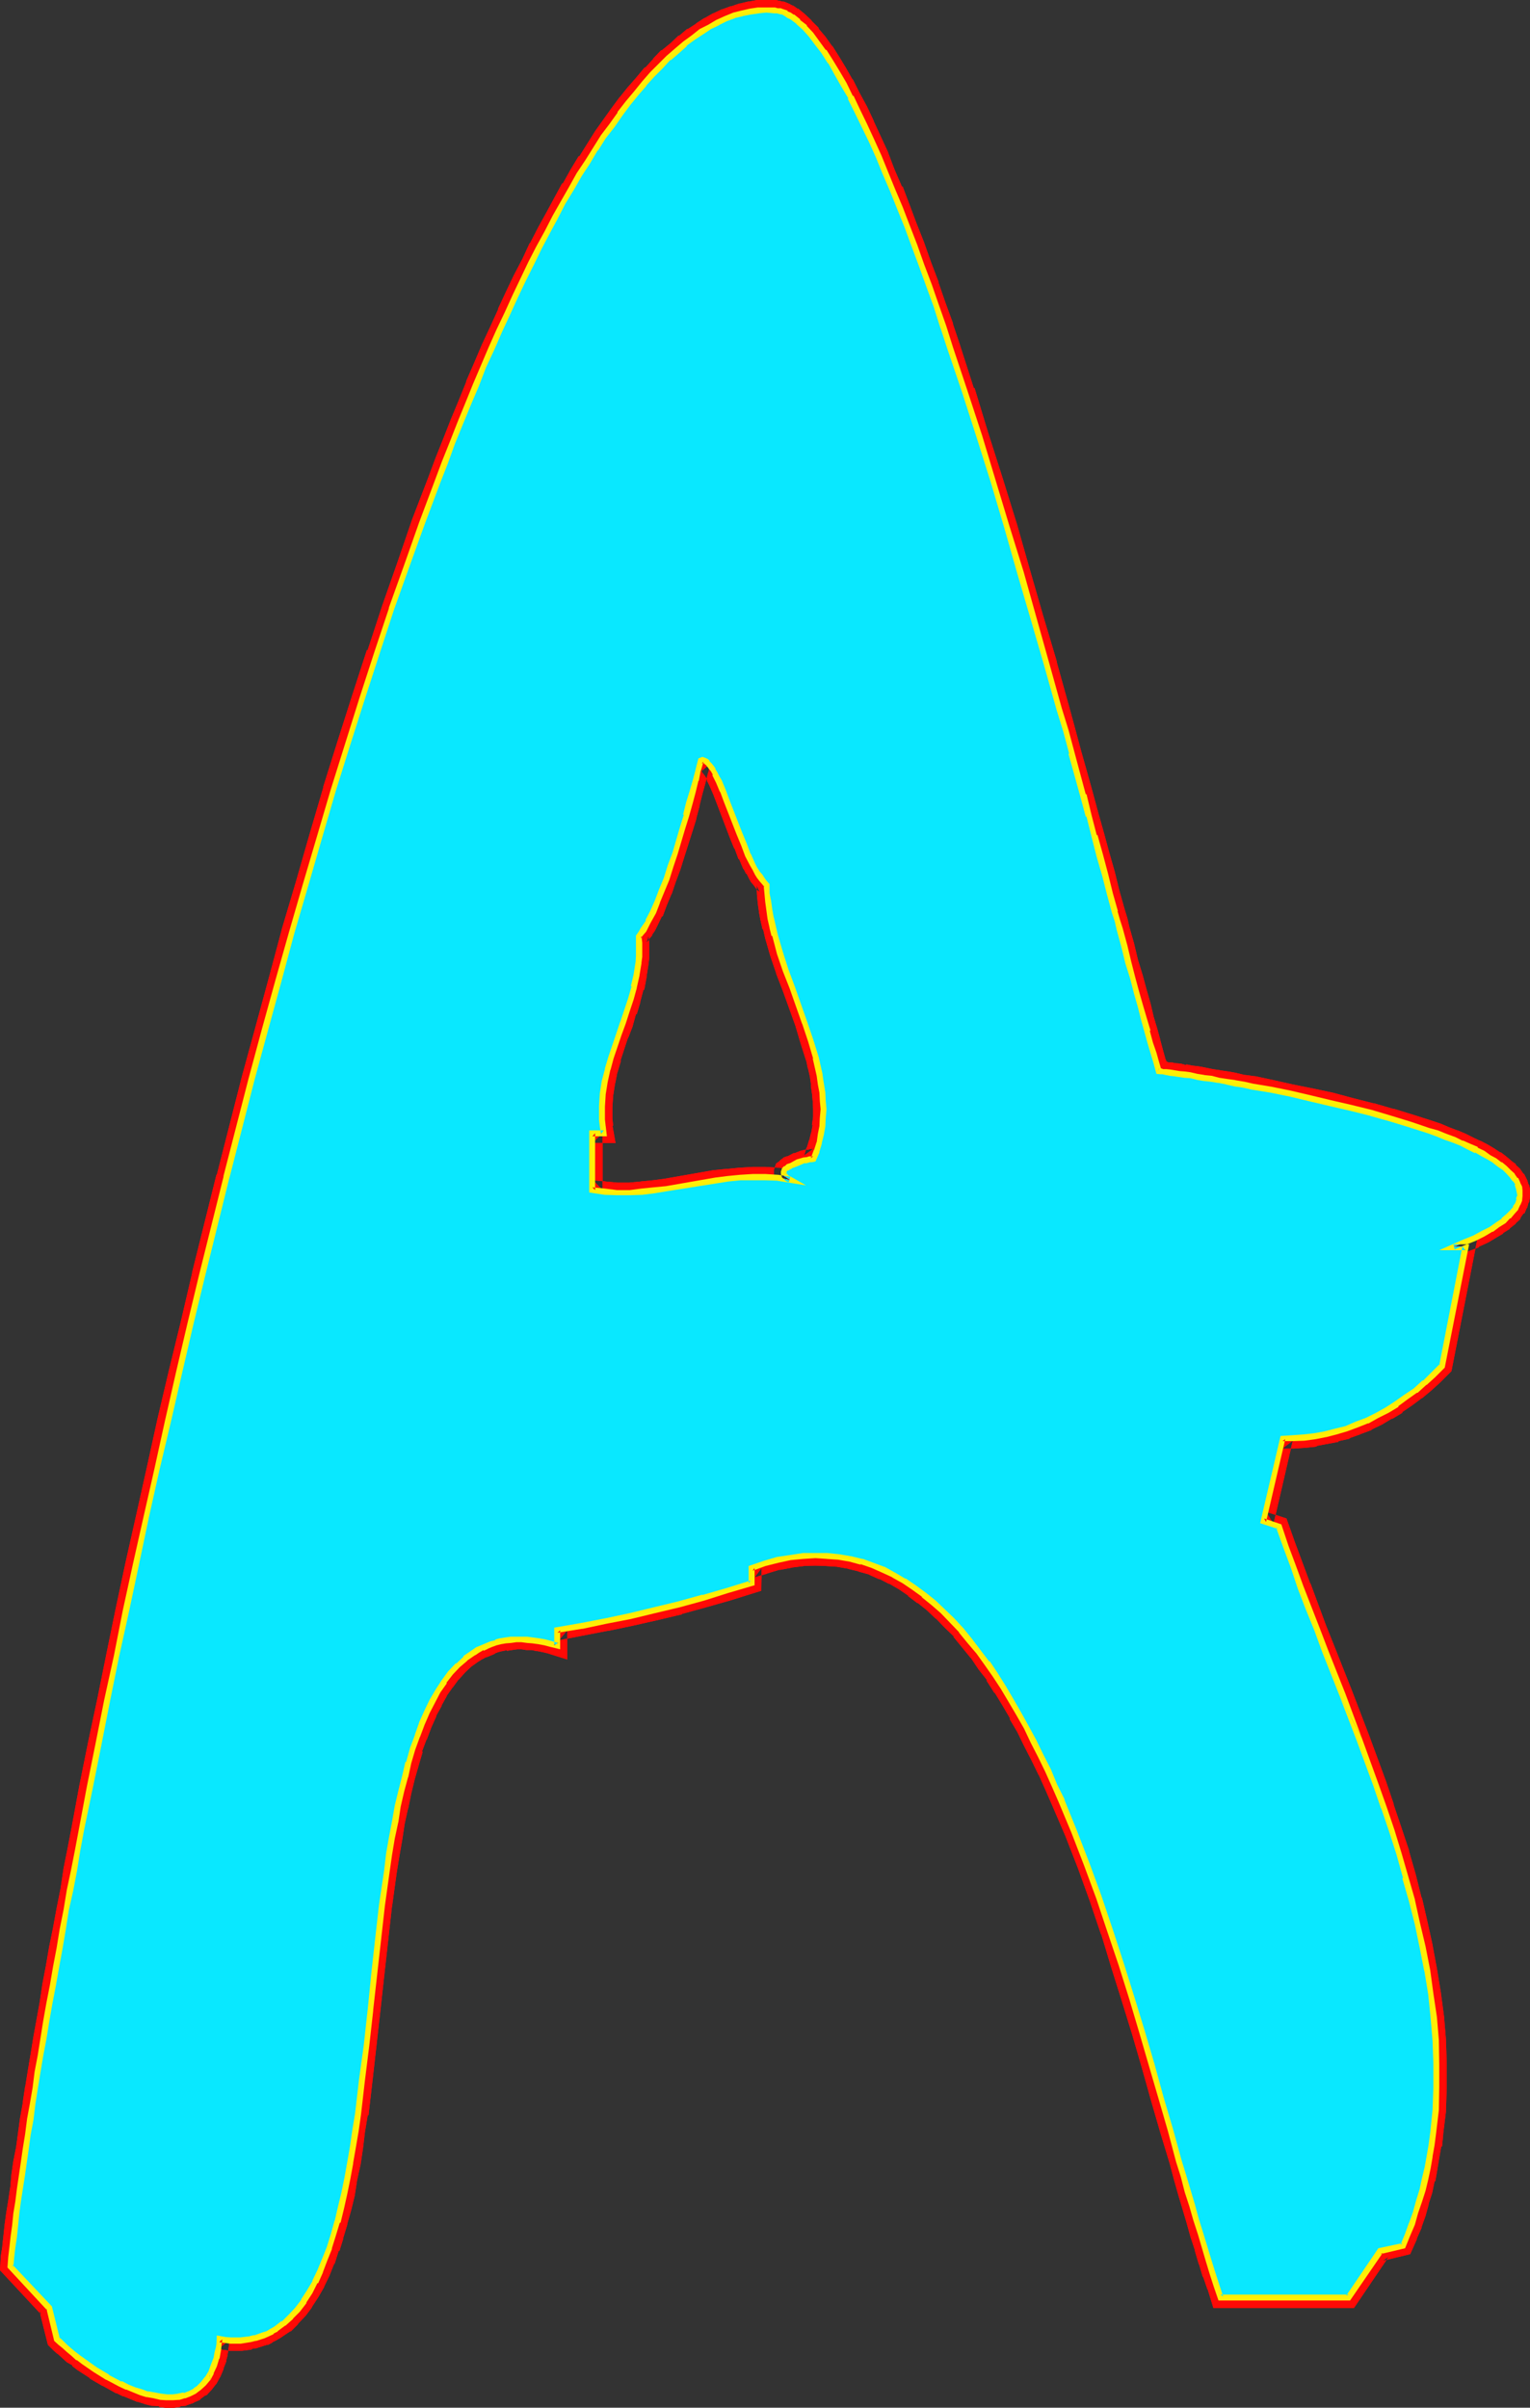 <?xml version="1.0" encoding="UTF-8" standalone="no"?>
<svg
   version="1.0"
   width="98.933mm"
   height="155.702mm"
   id="svg15"
   sodipodi:docname="Glow Condensed A 1.wmf"
   xmlns:inkscape="http://www.inkscape.org/namespaces/inkscape"
   xmlns:sodipodi="http://sodipodi.sourceforge.net/DTD/sodipodi-0.dtd"
   xmlns="http://www.w3.org/2000/svg"
   xmlns:svg="http://www.w3.org/2000/svg">
  <rect width="100%" height="100%" fill="#333333" stroke="none"/>
  <sodipodi:namedview
     id="namedview15"
     pagecolor="#ffffff"
     bordercolor="#000000"
     borderopacity="0.25"
     inkscape:showpageshadow="2"
     inkscape:pageopacity="0.0"
     inkscape:pagecheckerboard="0"
     inkscape:deskcolor="#d1d1d1"
     inkscape:document-units="mm" />
  <defs
     id="defs1">
    <pattern
       id="WMFhbasepattern"
       patternUnits="userSpaceOnUse"
       width="6"
       height="6"
       x="0"
       y="0" />
  </defs>
  <path
     style="fill:#ffffff;fill-opacity:1;fill-rule:evenodd;stroke:none"
     d="m 187.296,216.192 0.192,2.112 0.096,2.112 0.384,1.92 0.288,2.112 0.48,2.112 0.672,2.112 1.152,4.224 1.44,4.32 1.632,4.224 3.072,8.544 1.44,4.224 1.248,4.32 0.48,2.112 0.48,2.112 0.384,2.112 0.288,2.112 0.192,2.112 v 2.016 2.112 l -0.192,2.112 -0.288,1.92 -0.48,2.112 -0.672,1.92 -0.864,2.016 h -0.288 l -0.48,0.096 h -0.672 l -0.768,0.192 -1.632,0.672 -1.44,0.672 -0.672,0.288 -0.672,0.288 -0.48,0.48 -0.096,0.48 v 0.384 l 0.096,0.576 0.384,0.192 0.288,0.192 0.384,0.288 0.48,0.384 -3.072,-0.672 -3.072,-0.192 h -2.976 l -3.072,0.192 -3.072,0.288 -2.88,0.384 -6.144,1.056 -5.952,0.96 -3.072,0.384 -2.88,0.48 -3.072,0.096 h -3.072 l -3.072,-0.096 -2.976,-0.48 v -13.92 h 2.784 l -0.288,-1.632 V 273.6 l -0.192,-1.44 v -1.632 l 0.288,-3.072 0.48,-3.072 0.672,-3.072 0.864,-2.784 1.92,-5.76 0.96,-2.784 0.96,-2.88 0.96,-2.976 0.768,-2.88 0.672,-2.88 0.288,-3.072 0.192,-1.632 0.192,-1.44 v -1.632 l -0.192,-1.632 0.672,-0.768 0.48,-0.96 0.672,-0.96 0.48,-1.056 1.152,-2.4 1.056,-2.4 1.152,-2.784 1.152,-2.88 0.96,-3.072 1.152,-3.072 1.728,-6.24 0.96,-3.072 0.864,-2.976 0.768,-2.88 0.672,-2.784 0.672,-2.4 0.576,-2.4 h 0.384 0.48 l 0.48,0.192 0.288,0.48 0.48,0.48 0.48,0.48 0.384,0.768 0.48,0.864 0.48,0.96 0.48,0.96 0.96,2.208 0.96,2.496 0.96,2.496 2.112,5.568 1.152,2.592 0.96,2.496 1.152,2.304 0.576,1.152 0.48,0.96 0.672,0.96 0.48,0.768 0.672,0.672 z m 95.808,45.6 0.48,0.096 h 0.672 l 0.768,0.192 h 0.864 l 1.056,0.192 1.152,0.192 1.44,0.288 1.44,0.192 1.536,0.096 1.728,0.384 1.824,0.288 1.728,0.288 1.92,0.384 2.112,0.288 2.112,0.48 2.112,0.384 4.704,0.96 4.704,0.96 4.8,0.96 4.896,1.152 4.992,1.248 4.992,1.152 4.704,1.44 4.608,1.44 4.608,1.44 2.208,0.672 2.112,0.768 1.92,0.864 1.92,0.768 1.824,0.864 1.728,0.768 1.632,0.96 1.44,0.864 1.536,0.96 1.248,0.768 1.152,0.96 0.96,0.96 0.96,0.864 0.672,0.96 0.48,0.96 0.48,0.96 0.192,0.96 v 0.96 l -0.192,1.152 -0.288,0.96 -0.672,0.96 -0.672,0.96 -0.96,1.152 -1.344,0.96 -1.44,1.152 -1.632,0.96 -1.92,1.152 -2.112,1.152 -2.4,0.96 -2.688,1.056 h 2.88 l -5.664,29.088 -2.112,2.112 -2.112,2.112 -2.208,1.824 -2.304,1.728 -2.4,1.632 -2.304,1.44 -2.4,1.344 -2.4,1.248 -2.592,0.96 -2.592,0.96 -2.4,0.864 -2.592,0.48 -2.592,0.48 -2.592,0.48 -2.784,0.192 h -2.592 l -4.608,20.16 3.648,1.248 1.824,4.896 1.728,4.992 1.824,4.992 1.92,5.184 2.112,5.184 2.112,5.184 4.032,10.656 4.224,10.944 4.032,11.04 1.92,5.664 1.92,5.664 1.824,5.568 1.536,5.664 1.632,5.856 1.344,5.664 1.248,5.664 0.96,5.76 0.96,5.664 0.672,5.664 0.48,5.856 0.384,5.664 v 5.664 l -0.384,5.568 -0.48,5.664 -0.48,2.784 -0.48,2.88 -0.48,2.784 -0.48,2.688 -0.864,2.784 -0.768,2.784 -0.768,2.688 -0.864,2.784 -1.152,2.688 -1.056,2.592 -5.664,1.344 -7.584,11.424 h -31.392 l -0.96,-2.88 -0.96,-3.072 -0.96,-3.072 -0.96,-3.264 -0.96,-3.168 -1.152,-3.552 -0.96,-3.456 -0.96,-3.648 -1.152,-3.552 -1.152,-3.744 -2.112,-7.584 -2.208,-7.968 -2.304,-8.064 -2.4,-8.064 -2.4,-8.256 -2.592,-8.16 -2.784,-8.16 -2.688,-8.16 -2.976,-8.16 -3.072,-7.872 -3.168,-7.584 -1.632,-3.744 -1.632,-3.744 -1.824,-3.552 -1.728,-3.552 -1.824,-3.36 -1.728,-3.36 -1.92,-3.264 -2.016,-3.264 -1.92,-2.88 -1.92,-2.88 -2.112,-2.976 -2.112,-2.496 -2.112,-2.592 -2.208,-2.496 -2.304,-2.208 -2.208,-1.92 -2.4,-2.112 -2.496,-1.824 -2.4,-1.632 -2.4,-1.44 -2.592,-1.248 -2.592,-0.96 -2.784,-0.96 -2.688,-0.672 -2.784,-0.48 -2.88,-0.384 h -2.88 l -3.072,0.192 -3.072,0.384 -3.072,0.576 -3.264,0.864 -3.264,1.056 v 3.744 l -5.76,1.824 -6.048,1.728 -5.76,1.632 -5.952,1.44 -6.048,1.344 -5.952,1.248 -5.856,1.152 -5.952,1.152 v 3.648 l -1.632,-0.48 -1.44,-0.288 -1.44,-0.288 -1.44,-0.192 -1.44,-0.192 h -1.344 -1.44 l -1.248,0.192 h -1.344 l -1.152,0.288 -1.056,0.384 -1.152,0.288 -1.152,0.48 -1.152,0.48 -1.056,0.48 -1.056,0.672 -1.92,1.44 -1.728,1.632 -1.824,1.728 -1.632,2.112 -1.44,2.304 -1.44,2.592 -1.248,2.592 -1.344,2.88 -1.152,3.072 -1.056,3.072 -0.96,3.36 -1.056,3.456 -0.768,3.552 -0.768,3.648 -0.864,3.936 -0.672,3.84 -0.576,4.032 -0.672,4.032 -1.152,8.448 -0.96,8.352 -0.96,8.736 -0.96,8.544 -0.96,8.64 -0.96,8.544 -1.152,8.256 -0.672,4.032 -0.48,4.032 -0.672,3.84 -0.768,3.744 -0.672,3.648 -0.768,3.456 -0.96,3.552 -0.96,3.168 -0.96,3.072 -1.152,3.072 -1.152,2.784 -1.248,2.592 -1.344,2.4 -1.44,2.304 -1.44,2.112 -1.632,1.728 -1.824,1.632 -1.92,1.248 -0.96,0.672 -0.96,0.48 -0.96,0.384 -2.304,0.768 -1.056,0.192 -2.304,0.288 h -2.592 -1.248 l -1.344,-0.288 -0.096,1.248 -0.192,1.152 -0.192,1.152 -0.288,1.152 -0.48,1.728 -0.864,1.824 -0.768,1.44 -0.96,1.152 -1.152,1.056 -1.152,0.864 -1.152,0.576 -1.44,0.48 -1.248,0.192 -1.44,0.192 H 40.8 l -1.632,-0.192 -1.44,-0.192 -1.824,-0.288 -1.632,-0.672 -1.632,-0.48 -1.536,-0.576 -1.632,-0.864 -3.264,-1.632 -2.88,-1.92 -2.88,-1.728 -1.344,-0.96 -1.152,-1.056 -1.248,-0.96 -0.96,-0.96 -0.96,-0.96 -0.864,-0.768 -1.92,-7.584 -9.504,-10.08 0.288,-2.4 0.192,-2.4 0.288,-2.592 0.288,-2.784 0.576,-2.688 0.288,-2.976 0.48,-3.072 0.288,-3.168 0.48,-3.264 0.672,-3.552 0.48,-3.552 0.48,-3.552 0.672,-3.744 0.672,-3.84 0.576,-3.936 0.672,-4.032 0.672,-4.128 0.768,-4.224 0.864,-4.416 0.576,-4.32 0.864,-4.512 0.768,-4.512 0.96,-4.704 0.864,-4.8 0.96,-4.704 0.768,-4.992 0.96,-4.896 0.96,-5.184 2.016,-10.176 2.112,-10.464 2.208,-10.848 2.304,-10.848 2.208,-11.328 2.4,-11.232 2.592,-11.52 2.592,-11.616 2.592,-11.616 2.784,-11.808 2.88,-12 2.784,-11.904 5.952,-24.096 6.336,-23.904 3.072,-12 3.168,-11.904 3.456,-11.808 3.36,-11.808 3.36,-11.616 3.456,-11.424 3.552,-11.328 3.552,-11.136 3.552,-11.136 3.552,-10.752 3.648,-10.656 3.744,-10.176 3.744,-9.984 1.92,-4.992 1.824,-4.896 1.92,-4.608 1.92,-4.704 1.824,-4.704 1.92,-4.416 1.92,-4.512 1.92,-4.32 1.92,-4.224 1.92,-4.224 2.016,-4.032 1.92,-4.032 1.92,-3.84 1.92,-3.744 2.112,-3.744 1.92,-3.552 2.016,-3.36 1.92,-3.36 1.92,-3.072 2.112,-3.264 1.92,-2.88 1.92,-2.88 1.92,-2.784 2.112,-2.592 1.92,-2.592 2.016,-2.208 2.112,-2.304 1.92,-2.112 1.92,-1.92 2.112,-1.824 1.92,-1.536 1.92,-1.536 2.112,-1.44 1.92,-1.248 1.92,-0.96 2.112,-0.96 2.016,-0.864 1.92,-0.48 1.92,-0.48 2.112,-0.192 1.92,-0.096 h 1.92 l 0.864,0.096 0.576,0.192 0.672,0.192 0.768,0.288 0.864,0.48 0.672,0.48 1.44,1.152 1.632,1.44 1.44,1.632 1.632,1.92 1.536,2.304 1.632,2.4 1.632,2.784 1.632,2.88 1.632,3.072 1.728,3.36 1.632,3.456 1.824,3.648 1.728,3.936 1.632,4.032 1.728,4.32 1.824,4.416 1.728,4.512 1.824,4.608 1.728,4.704 1.824,4.992 1.728,5.088 1.824,4.992 1.632,5.184 3.552,10.656 3.552,10.944 3.36,11.04 3.456,11.136 3.36,11.328 3.264,11.136 3.072,11.136 3.072,10.944 1.536,5.376 1.44,5.28 1.536,5.184 1.248,5.184 1.44,4.992 1.344,4.992 1.248,4.704 1.344,4.704 1.248,4.704 1.152,4.32 0.672,2.304 0.48,2.112 1.056,4.032 1.152,4.032 0.96,3.744 0.96,3.552 1.056,3.36 0.768,3.264 0.768,3.072 0.864,2.688 0.768,2.4 0.672,2.496 z"
     id="path1" />
  <path
     style="fill:#ff0a06;fill-opacity:1;fill-rule:evenodd;stroke:none"
     d="m 281.28,264 2.112,0.384 h 0.672 -0.192 l 0.864,0.096 h -0.192 l 0.96,0.192 1.152,0.192 1.248,0.192 -0.096,-0.192 1.248,0.288 1.44,0.192 1.632,0.192 h -0.096 l 1.728,0.288 v 0.192 l 1.824,0.096 1.728,0.384 h 0.192 l 1.92,0.288 h -0.192 l 2.112,0.288 2.112,0.48 2.304,0.384 h -0.192 l 4.512,0.96 4.8,0.96 4.896,0.96 4.8,1.152 4.896,1.248 v -0.096 l 4.992,1.248 4.704,1.44 4.704,1.344 4.512,1.44 h -0.192 l 2.304,0.768 h -0.192 l 2.112,0.864 2.112,0.768 -0.192,-0.192 1.92,0.864 h -0.096 l 1.92,0.768 1.632,0.864 1.632,0.768 h -0.192 l 1.44,0.96 1.44,0.864 -0.192,-0.192 1.344,0.96 h -0.192 l 1.344,0.768 -0.192,-0.096 0.96,0.96 -0.192,-0.192 0.864,0.96 -0.192,-0.288 0.864,0.96 -0.192,-0.192 0.48,0.96 -0.192,-0.48 0.384,0.96 v -0.288 l 0.096,0.96 -0.096,-0.288 0.096,0.96 v -0.672 l -0.096,0.96 v -0.096 l -0.384,0.96 0.192,-0.48 -0.48,1.056 0.192,-0.288 -0.864,0.96 0.192,-0.192 -0.96,1.152 0.288,-0.288 -1.248,1.152 0.096,-0.192 -1.248,0.96 -1.632,0.96 -1.92,1.152 0.192,-0.192 -2.112,1.152 h 0.096 l -2.4,0.96 -14.016,5.952 h 15.168 l -2.4,-3.072 -5.664,29.28 0.576,-1.44 -2.016,2.208 v -0.096 l -2.112,1.92 h 0.096 l -2.208,1.92 v -0.096 l -2.304,1.728 0.192,-0.192 -2.304,1.632 -2.208,1.44 h 0.192 l -2.496,1.344 v -0.192 l -2.4,1.344 h 0.192 l -2.592,0.96 h 0.096 l -2.496,0.768 h 0.096 l -2.592,0.768 h 0.192 l -2.592,0.576 h 0.192 l -2.592,0.48 h 0.096 l -2.688,0.288 h 0.288 l -2.688,0.192 h 0.096 l -4.512,0.096 -5.664,24.288 6.048,2.112 -1.632,-1.632 1.632,4.8 1.728,4.992 1.92,5.088 v 0.096 l 1.92,4.992 2.112,5.376 2.016,5.184 4.128,10.656 4.224,10.848 4.032,11.136 v -0.192 l 1.92,5.664 1.824,5.664 1.728,5.664 v -0.192 l 1.632,5.664 1.632,5.856 v -0.192 l 1.248,5.664 1.344,5.76 v -0.096 l 0.96,5.76 v -0.096 l 0.96,5.76 v -0.096 l 0.672,5.568 0.48,5.664 v -0.096 l 0.192,5.76 v -0.096 5.664 -0.192 l -0.192,5.76 v -0.096 l -0.672,5.472 -0.288,2.784 -0.48,2.688 -0.48,2.784 -0.48,2.688 v -0.096 l -0.864,2.688 -0.672,2.784 v -0.192 l -0.96,2.784 h 0.192 l -0.96,2.688 v -0.096 l -0.96,2.688 -1.152,2.592 1.824,-1.44 -6.624,1.632 -8.256,12.096 2.112,-1.152 h -31.392 l 2.4,1.824 -0.96,-2.88 -1.056,-3.072 0.096,0.096 -0.96,-3.168 -0.96,-3.264 -1.152,-3.264 -0.96,-3.36 -0.96,-3.552 -1.152,-3.552 -0.96,-3.552 -1.152,-3.744 -2.016,-7.68 -2.304,-7.776 -2.304,-8.064 -2.4,-8.16 -2.592,-8.16 -2.4,-8.256 -2.784,-8.256 -2.88,-8.256 -2.88,-8.064 -2.976,-7.872 -0.096,-0.192 -3.072,-7.584 -1.824,-3.744 -1.632,-3.744 -1.728,-3.648 -1.824,-3.552 -1.728,-3.456 v -0.096 l -1.92,-3.264 -1.92,-3.264 v -0.096 l -2.016,-3.072 v -0.192 l -5.952,-0.384 h -0.192 l 2.016,3.168 v -0.192 l 1.92,3.168 1.92,3.264 h -0.192 l 1.92,3.264 1.632,3.36 1.824,3.552 1.728,3.552 v -0.096 l 1.632,3.648 1.632,3.744 3.264,7.584 3.072,7.872 2.88,7.968 2.784,8.256 v -0.192 l 2.496,8.256 2.592,8.256 2.496,8.064 2.4,8.256 2.208,7.872 2.304,7.968 2.304,7.584 0.96,3.648 1.056,3.744 1.056,3.552 1.056,3.552 0.96,3.456 1.056,3.168 v 0.192 l 0.96,3.264 v -0.192 l 0.96,3.264 h 0.096 l 1.056,3.072 v -0.192 l 1.44,4.704 h 34.368 l 8.448,-12.48 -1.44,0.96 6.72,-1.632 1.632,-3.648 v -0.192 l 1.152,-2.592 v -0.192 l 0.96,-2.688 0.768,-2.784 v -0.192 l 0.864,-2.688 0.576,-2.784 0.192,-0.096 0.48,-2.784 0.48,-2.88 0.48,-2.784 h 0.192 l 0.288,-2.88 v -0.192 l 0.672,-5.472 v -0.192 l 0.192,-5.664 v -0.096 -5.664 -0.192 l -0.192,-5.664 v -0.192 l -0.48,-5.664 -0.768,-5.76 -0.96,-5.856 -1.056,-5.664 v -0.096 l -1.248,-5.664 -1.344,-5.856 h -0.096 l -1.44,-5.76 -1.632,-5.664 v -0.192 l -1.824,-5.472 -1.92,-5.664 v -0.192 l -1.92,-5.664 -4.032,-10.944 -4.224,-11.04 -4.224,-10.656 -2.112,-5.28 -1.92,-5.184 -1.92,-5.184 v 0.192 l -1.92,-5.184 -1.824,-4.896 -2.112,-5.952 -4.992,-1.632 1.824,2.976 4.704,-20.352 -2.496,1.92 h 2.784 l 2.784,-0.192 h 0.096 l 2.592,-0.288 0.192,-0.192 2.592,-0.48 2.592,-0.48 0.096,-0.192 2.592,-0.576 0.192,-0.192 2.4,-0.864 0.192,-0.096 2.592,-0.96 0.192,-0.192 2.4,-1.152 2.4,-1.44 h 0.192 l 2.4,-1.44 v -0.192 l 2.4,-1.632 2.304,-1.728 h 0.096 l 2.304,-1.92 2.112,-1.92 0.192,-0.192 2.592,-2.592 6.432,-32.832 H 355.2 l 0.96,4.704 2.688,-1.152 2.496,-0.96 0.096,-0.192 2.112,-0.96 0.192,-0.096 1.92,-1.152 1.632,-0.96 0.096,-0.192 1.536,-0.96 0.096,-0.192 1.344,-1.056 0.096,-0.192 1.056,-0.96 0.096,-0.384 0.672,-0.96 0.288,-0.096 0.48,-1.152 0.192,-0.288 0.288,-1.056 0.192,-0.288 0.192,-1.248 v -1.536 -0.288 l -0.192,-0.96 -0.192,-0.288 -0.288,-0.96 -0.288,-0.576 -0.48,-0.96 -0.192,-0.096 -0.672,-0.96 -0.096,-0.192 -1.056,-0.96 v -0.192 l -1.056,-0.768 -0.192,-0.192 -1.152,-0.96 -1.248,-0.96 h -0.192 l -1.44,-0.96 -1.44,-0.864 -0.192,-0.096 -1.632,-0.864 h -0.096 l -1.632,-0.768 -1.92,-0.96 -2.016,-0.864 h -0.096 l -2.016,-0.768 -2.016,-0.864 -2.304,-0.768 -4.512,-1.44 -4.704,-1.44 h -0.192 l -4.608,-1.344 h -0.192 l -4.896,-1.248 -4.992,-1.344 -4.992,-1.056 -4.8,-0.96 -4.704,-1.056 -4.512,-0.96 h -0.192 l -2.112,-0.288 h -0.192 l -2.016,-0.48 h 0.096 l -2.112,-0.384 -2.112,-0.288 h 0.192 l -1.92,-0.288 -1.824,-0.384 -1.536,-0.288 -1.632,-0.192 -1.44,-0.288 v 0.192 l -1.344,-0.384 h -0.096 l -1.152,-0.096 -0.96,-0.192 h -0.96 v -0.192 h -0.864 -0.192 l -0.48,-0.096 h -0.48 l 2.112,1.728 z"
     id="path2" />
  <path
     style="fill:#ff0a06;fill-opacity:1;fill-rule:evenodd;stroke:none"
     d="m 247.2,411.072 -1.92,-3.072 -2.112,-2.88 -1.92,-2.976 h -0.192 l -2.016,-2.688 -2.112,-2.592 h -0.192 l -2.304,-2.4 -2.208,-2.304 v -0.192 l -2.4,-2.112 -2.496,-2.016 h -0.096 l -2.304,-1.824 h -0.192 l -2.4,-1.632 -0.096,-0.096 -2.592,-1.536 h -0.192 l -2.4,-1.248 -0.384,-0.192 -2.592,-0.96 -2.688,-0.96 H 211.2 l -2.784,-0.768 h -0.288 l -2.784,-0.48 h -0.096 l -2.88,-0.384 h -0.192 -2.88 -0.192 -2.88 -0.384 l -2.88,0.48 h -0.192 l -3.168,0.672 h -0.192 l -3.264,0.768 -4.992,1.824 v 5.472 l 1.824,-2.4 -5.856,1.92 -5.952,1.632 -5.856,1.632 -5.76,1.44 -6.048,1.248 -5.952,1.344 h 0.192 l -6.048,1.152 -7.872,1.44 -0.192,5.76 3.264,-2.208 -1.632,-0.48 -0.192,-0.192 -1.44,-0.288 -1.44,-0.384 H 132 l -1.44,-0.096 h -0.096 l -1.344,-0.192 h -0.192 -1.44 -1.632 -1.248 -0.192 l -1.056,0.192 h -0.192 l -1.344,0.288 h -0.096 l -1.152,0.288 h -0.192 l -1.152,0.384 -0.096,0.096 -1.152,0.48 h -0.192 l -0.96,0.48 h -0.096 l -1.152,0.672 h -0.192 l -0.96,0.672 h -0.192 l -1.92,1.44 -0.288,0.192 -1.824,1.632 -0.096,0.096 -1.632,1.92 -0.192,0.192 -1.632,2.112 -0.096,0.192 -1.536,2.208 -0.096,0.192 -1.44,2.592 -1.344,2.592 v 0.192 l -1.248,2.88 -0.192,0.096 -1.152,2.976 v 0.096 l -0.96,3.072 -0.192,0.192 -0.96,3.36 -0.96,3.456 v 0.192 l -0.768,3.552 -0.864,3.648 -0.768,3.936 -0.672,3.84 v 0.192 l -0.672,3.84 v 0.192 l -0.576,4.032 -1.344,8.256 v 0.096 l -0.96,8.448 v 0.192 l -0.96,8.544 -0.768,8.544 -0.96,8.736 v -0.192 l -1.152,8.544 -0.96,8.256 -0.672,4.032 -0.48,3.936 -0.672,3.84 -0.768,3.744 -0.672,3.552 -0.768,3.552 -1.056,3.36 0.192,-0.192 -0.96,3.456 v -0.192 l -1.152,3.072 h 0.192 l -1.152,2.88 -1.152,2.784 v -0.192 L 74.88,556.8 v -0.192 l -1.344,2.4 v -0.096 l -1.44,2.208 0.192,-0.096 -1.632,1.92 0.192,-0.192 -1.632,1.824 0.096,-0.192 -1.728,1.632 0.288,-0.192 -1.728,1.344 -0.96,0.576 0.288,-0.096 -1.152,0.48 h 0.192 l -0.96,0.288 h 0.192 l -2.112,0.672 h 0.096 l -1.056,0.096 h 0.096 l -2.208,0.384 h 0.288 -2.592 0.192 l -1.344,-0.192 0.192,0.192 -3.744,-0.672 -0.48,3.744 -0.096,1.248 v -0.096 l -0.192,0.96 -0.288,0.96 0.096,-0.192 -0.672,1.92 v -0.096 l -0.576,1.536 0.096,-0.288 -0.768,1.44 0.192,-0.288 -0.96,1.248 0.096,-0.288 -1.056,1.152 0.288,-0.384 -1.152,0.864 0.288,-0.192 -1.248,0.864 0.48,-0.192 -1.44,0.288 h 0.48 l -1.44,0.192 h 0.096 l -1.44,0.192 h 0.384 -1.44 0.096 l -1.44,-0.192 h 0.192 l -1.632,-0.192 h 0.192 l -1.632,-0.288 h 0.096 l -1.536,-0.48 h 0.096 l -1.536,-0.672 -1.632,-0.672 v 0.192 l -1.632,-0.768 0.192,0.096 -3.072,-1.632 h 0.096 l -3.072,-1.92 v 0.192 l -2.688,-1.92 -1.344,-0.96 v 0.096 l -1.152,-0.96 -1.056,-0.96 -0.96,-0.96 v 0.192 l -1.056,-0.96 -0.768,-0.864 0.768,1.344 -2.016,-8.256 -10.08,-10.656 0.672,1.92 0.288,-2.304 -4.992,-0.48 L 0,554.88 10.176,565.824 9.6,564.672 l 2.112,8.448 1.248,1.248 0.96,0.864 0.192,0.096 0.96,0.864 0.192,0.192 1.056,0.96 1.344,0.768 v 0.192 l 1.248,0.96 2.976,1.92 0.096,0.192 2.976,1.728 h 0.096 l 3.264,1.824 h 0.192 l 1.536,0.768 h 0.192 l 1.632,0.672 1.632,0.672 h 0.192 l 1.536,0.48 0.192,0.096 1.632,0.384 h 0.192 l 1.536,0.096 0.192,0.192 1.44,0.192 h 0.384 1.44 0.288 l 1.44,-0.192 0.192,-0.192 1.248,-0.096 0.384,-0.192 1.44,-0.48 0.288,-0.192 1.344,-0.576 0.096,-0.192 1.152,-0.864 0.384,-0.096 1.056,-1.152 0.192,-0.192 0.96,-1.248 0.192,-0.192 0.768,-1.44 0.192,-0.288 0.768,-1.824 v -0.192 l 0.672,-1.728 v -0.288 l 0.288,-1.056 v -0.096 l 0.192,-1.152 v -0.192 l 0.192,-1.056 0.096,-1.344 -2.688,2.112 1.248,0.288 h 0.192 l 1.248,0.192 h 0.192 2.592 0.288 l 2.304,-0.288 0.192,-0.192 1.248,-0.192 0.192,-0.096 2.112,-0.672 h 0.288 l 0.96,-0.48 0.192,-0.192 0.96,-0.48 0.288,-0.192 0.864,-0.48 0.096,-0.096 2.016,-1.344 0.288,-0.096 1.632,-1.632 0.096,-0.192 1.632,-1.728 0.192,-0.192 1.44,-1.92 0.192,-0.384 1.44,-2.208 1.44,-2.496 v -0.096 l 1.344,-2.784 1.056,-2.688 0.192,-0.192 0.96,-3.072 h 0.192 l 0.96,-3.072 v -0.192 l 0.96,-3.168 v -0.192 l 0.96,-3.36 0.864,-3.552 0.576,-3.744 0.864,-3.936 0.576,-3.84 0.48,-4.032 0.672,-4.032 h 0.192 l 0.96,-8.256 0.96,-8.544 0.96,-8.544 0.96,-8.736 0.96,-8.544 0.96,-8.64 v 0.192 l 1.152,-8.352 0.672,-4.128 0.672,-3.84 0.576,-3.84 0.864,-3.936 v 0.192 l 0.768,-3.744 0.864,-3.552 0.96,-3.36 0.96,-3.264 h -0.192 l 1.152,-3.072 v 0.192 l 1.152,-3.072 1.248,-2.784 h -0.096 l 1.44,-2.592 -0.192,0.192 1.44,-2.592 -0.192,0.192 1.632,-2.304 -0.096,0.192 1.536,-2.112 -0.096,0.192 1.728,-1.92 -0.096,0.096 1.728,-1.632 -0.192,0.192 2.016,-1.44 -0.192,0.192 0.96,-0.672 -0.192,0.192 1.152,-0.672 -0.192,0.192 1.152,-0.48 1.152,-0.48 h -0.288 l 1.056,-0.384 1.152,-0.288 -0.288,0.096 1.248,-0.288 -0.096,0.192 1.248,-0.192 1.344,-0.192 h -0.384 1.44 -0.096 l 1.248,0.192 h -0.192 1.536 l 1.248,0.288 -0.192,-0.096 1.44,0.288 1.632,0.384 h -0.096 l 4.608,1.44 v -7.104 l -2.016,2.4 5.952,-1.152 5.952,-1.152 h 0.192 l 5.952,-1.248 5.952,-1.344 6.048,-1.44 v -0.096 l 5.952,-1.632 5.76,-1.632 7.68,-2.4 0.096,-5.568 -1.728,2.304 3.168,-0.96 h -0.096 l 3.168,-0.96 -0.096,0.096 3.072,-0.576 h -0.192 l 3.072,-0.384 h -0.192 l 2.976,-0.096 h -0.192 l 2.88,0.096 h -0.192 l 2.976,0.192 h -0.192 l 2.784,0.48 h -0.192 l 2.784,0.672 h -0.192 l 2.784,0.768 h -0.192 l 2.592,1.152 -0.192,-0.192 2.592,1.344 -0.192,-0.192 2.496,1.44 2.4,1.632 h -0.192 l 2.4,1.824 -0.096,-0.192 2.4,1.92 2.208,2.112 -0.096,-0.192 2.208,2.304 2.304,2.208 h -0.192 l 2.112,2.592 2.112,2.592 v -0.096 l 1.92,2.88 2.112,2.688 z"
     id="path3" />
  <path
     style="fill:#ff0a06;fill-opacity:1;fill-rule:evenodd;stroke:none"
     d="m 5.184,551.904 0.384,-2.4 0.096,-2.592 0.48,-2.688 0.384,-2.784 0.288,-2.88 0.48,-3.072 0.48,-3.264 H 7.68 l 0.48,-3.264 0.576,-3.36 0.48,-3.552 0.48,-3.744 0.672,-3.648 0.672,-3.936 0.672,-3.84 0.576,-4.032 0.672,-4.224 v 0.192 l 0.864,-4.224 V 494.4 l 0.768,-4.128 0.672,-4.608 v 0.192 l 0.768,-4.512 0.768,-4.704 1.056,-4.512 0.768,-4.8 0.96,-4.896 0.864,-4.8 0.96,-5.088 0.96,-4.992 1.92,-10.176 2.112,-10.464 2.208,-10.656 2.304,-11.04 2.208,-11.136 2.496,-11.328 2.592,-11.424 2.592,-11.616 2.496,-11.808 2.784,-11.808 2.88,-11.808 2.784,-12.096 v 0.192 l 5.952,-24.096 6.144,-23.904 3.264,-12 3.264,-11.904 3.168,-11.808 3.456,-11.616 3.36,-11.712 3.552,-11.616 v 0.192 l 3.552,-11.328 3.36,-11.328 3.744,-10.944 h -0.192 l 3.744,-10.656 3.552,-10.656 v 0.096 l 3.744,-10.272 3.648,-10.08 2.016,-4.8 1.728,-4.896 1.92,-4.608 2.016,-4.704 1.92,-4.704 1.728,-4.32 1.92,-4.608 2.016,-4.32 1.92,-4.224 1.92,-4.128 1.92,-4.128 v 0.192 l 1.92,-4.032 2.016,-3.84 v 0.096 l 1.92,-3.84 1.92,-3.552 1.92,-3.552 1.92,-3.552 v 0.192 l 2.016,-3.456 1.92,-3.072 1.92,-3.168 v 0.096 l 2.112,-3.072 h -0.192 l 2.112,-2.688 1.92,-2.784 1.92,-2.592 v 0.192 l 2.016,-2.592 1.92,-2.304 1.92,-2.112 h -0.192 l 2.112,-2.016 1.92,-2.016 -0.096,0.192 2.112,-1.728 1.92,-1.632 h -0.192 l 2.112,-1.44 h -0.192 l 2.016,-1.344 1.92,-1.248 -0.192,0.096 2.112,-1.056 -0.192,0.096 1.92,-0.96 -0.096,0.192 1.92,-0.864 H 180 l 1.92,-0.48 2.016,-0.48 h -0.384 l 2.112,-0.096 h -0.192 l 2.016,-0.192 h -0.192 l 1.92,0.192 h -0.288 0.768 -0.096 l 0.576,0.096 -0.288,-0.096 0.672,0.288 V 5.184 l 0.576,0.384 h -0.096 l 0.576,0.288 h -0.096 l 0.768,0.288 h -0.192 l 1.536,1.152 -0.192,-0.192 1.44,1.536 -0.192,-0.192 1.632,1.632 h -0.096 L 197.76,12 v -0.192 l 1.632,2.304 -0.096,-0.192 1.536,2.592 V 16.32 l 1.632,2.784 1.632,2.784 1.632,3.072 1.632,3.36 1.728,3.36 -0.192,-0.096 1.824,3.84 1.824,3.84 v -0.096 l 1.536,4.032 1.824,4.32 v -0.096 l 1.632,4.32 1.728,4.512 1.824,4.704 1.728,4.8 1.824,4.896 1.728,4.992 1.824,4.992 1.632,5.184 h 0.096 l 3.552,10.656 h -0.096 l 3.552,10.848 3.36,11.136 3.36,11.136 3.456,11.136 3.168,11.328 3.264,11.04 3.072,10.944 1.44,5.376 1.44,5.28 1.44,5.184 1.536,5.184 1.248,4.992 1.248,4.992 1.536,4.704 1.056,4.8 1.344,4.608 1.152,4.512 0.576,2.112 V 225.6 l 0.672,2.112 v 0.096 l 1.152,4.128 0.96,4.032 0.96,3.648 0.96,3.552 0.96,3.456 0.96,3.168 0.864,3.072 0.768,2.784 0.672,2.4 0.672,2.4 1.056,3.552 4.224,-2.88 -0.576,-2.112 v 0.192 l -0.672,-2.4 -0.672,-2.496 v -0.096 l -0.768,-2.784 -0.864,-2.88 -0.768,-3.264 -0.96,-3.36 -0.96,-3.552 -1.152,-3.744 -0.96,-4.032 -1.152,-4.032 -0.48,-2.112 -0.672,-2.208 -1.248,-4.416 -1.152,-4.704 -1.344,-4.704 -1.248,-4.608 -1.44,-5.088 -1.344,-4.992 -1.44,-5.184 -1.44,-5.088 -1.44,-5.376 -1.44,-5.28 -3.072,-11.04 v -0.192 l -3.264,-10.944 -3.264,-11.328 -3.168,-11.136 -3.456,-11.136 -3.552,-11.136 -3.36,-11.04 h -0.192 l -3.36,-10.464 -1.728,-5.184 v -0.192 l -1.824,-4.992 -1.728,-4.992 v -0.192 l -1.824,-4.8 -1.728,-4.896 -1.824,-4.608 -1.728,-4.608 -1.632,-4.32 h -0.192 l -1.824,-4.224 -1.536,-4.032 v -0.096 l -1.824,-3.936 -1.728,-3.744 v -0.096 l -1.632,-3.456 -1.824,-3.36 -1.632,-3.264 h -0.096 l -1.632,-2.88 -1.632,-2.688 -1.632,-2.592 h -0.096 l -1.632,-2.304 -1.632,-1.92 V 6.816 L 198.432,5.184 198.24,4.896 196.8,3.552 196.704,3.456 195.072,2.112 h -0.192 l -0.672,-0.48 -0.096,-0.096 -0.864,-0.384 -0.096,-0.096 -0.864,-0.384 -0.768,-0.288 h -0.384 L 190.56,0.192 h -0.192 L 189.696,0 h -0.288 -2.112 -2.112 -0.192 l -1.92,0.384 h -0.288 l -1.92,0.48 h -0.192 l -1.92,0.672 h -0.192 l -2.112,0.768 h -0.096 l -2.016,0.96 h -0.096 l -2.016,1.152 h -0.096 l -1.92,1.248 -0.192,0.192 -1.92,1.248 h -0.192 l -1.92,1.632 h -0.192 l -1.92,1.824 -2.112,1.728 h -0.192 l -1.92,2.016 V 14.4 l -1.92,2.112 h -0.192 l -1.92,2.304 -1.92,2.208 -0.192,0.192 -1.92,2.4 -0.192,0.192 -1.92,2.592 -1.92,2.688 -2.112,2.976 -1.92,3.072 -1.92,3.072 h -0.192 l -1.92,3.168 -1.92,3.456 h -0.192 l -1.92,3.552 -1.92,3.552 -2.016,3.648 -1.92,3.744 -0.192,0.192 -1.728,3.744 -2.112,4.032 -1.92,4.032 -1.92,4.128 v 0.192 l -1.92,4.224 -2.016,4.32 -1.92,4.512 -1.92,4.416 v 0.192 l -1.824,4.512 -1.92,4.608 -1.92,4.896 -1.92,4.8 -1.824,4.896 -3.84,9.984 -3.552,10.368 -3.744,10.656 -3.552,10.848 h -0.192 l -3.552,10.944 -3.552,11.136 -3.552,11.328 v 0.192 l -3.36,11.424 -3.36,11.712 -3.456,11.616 v 0.096 l -3.168,11.808 -3.264,12 -3.264,11.904 -6.144,24.096 h -0.096 l -5.952,23.904 v 0.192 l -2.784,11.904 -2.88,11.808 -2.784,11.808 -2.592,11.808 -2.592,11.616 -2.592,11.52 -2.4,11.232 -2.304,11.232 -2.208,10.944 -2.304,10.848 -2.112,10.464 -1.92,10.368 -0.96,4.992 -0.96,4.8 -0.768,5.088 -0.96,4.8 -0.864,4.704 -0.96,4.704 -0.768,4.512 -0.864,4.512 -0.672,4.512 -0.768,4.224 -0.768,4.224 -0.672,4.128 -0.672,4.032 -0.672,4.128 v -0.192 l -0.576,3.84 v 0.192 l -0.672,3.744 -0.48,3.552 -0.48,3.552 -0.672,3.36 -0.48,3.36 -0.288,3.264 v -0.192 l -0.48,3.264 -0.48,2.88 -0.384,2.784 -0.288,2.688 -0.288,2.592 v 0.192 l -0.384,2.4 z"
     id="path4" />
  <path
     style="fill:#ff0a06;fill-opacity:1;fill-rule:evenodd;stroke:none"
     d="m 185.664,218.016 -0.768,-1.632 0.096,2.112 v 0.096 l 0.192,2.016 v 0.096 l 0.288,2.016 v 0.096 l 0.384,2.112 0.48,2.112 0.192,0.192 0.48,2.112 1.248,4.32 1.44,4.224 v 0.096 l 1.632,4.224 3.072,8.544 1.248,4.224 1.344,4.224 v -0.192 l 0.48,2.304 v -0.192 l 0.48,2.112 0.288,2.112 -0.096,-0.192 0.288,2.112 v -0.192 l 0.192,2.112 0.096,1.92 v 2.016 -0.192 l -0.288,2.112 0.192,-0.192 -0.384,2.112 v -0.192 l -0.48,2.016 v -0.192 l -0.576,1.92 v -0.192 l -0.672,2.112 2.208,-1.632 h -0.48 l -0.768,0.192 H 196.8 l -0.768,0.192 -0.384,0.096 -1.44,0.576 h -0.288 l -1.44,0.768 h -0.192 l -0.768,0.288 -0.192,0.192 -0.672,0.48 -0.096,0.192 -0.864,0.576 -0.576,1.632 v 1.344 l 0.576,1.632 0.672,0.576 -0.192,-0.096 0.48,0.288 0.672,0.48 0.48,0.288 1.632,-4.512 -2.88,-0.576 h -0.384 l -3.072,-0.192 h -3.168 l -3.072,0.192 h -0.192 l -2.88,0.288 H 177.6 l -2.88,0.288 h -0.192 l -12.096,2.112 h 0.096 l -2.976,0.384 -2.976,0.288 h 0.192 l -3.072,0.288 h 0.192 -3.072 0.096 l -3.072,-0.288 h 0.192 l -3.072,-0.288 2.304,2.4 v -13.92 l -2.496,2.4 h 5.664 l -0.768,-4.32 0.192,0.192 -0.192,-1.824 v 0.192 -1.632 0.192 -1.632 0.096 l 0.192,-3.072 v 0.192 l 0.48,-3.072 v 0.192 l 0.576,-2.976 v 0.192 l 0.864,-2.88 -0.192,0.192 1.92,-5.856 v 0.192 l 1.152,-2.976 v -0.096 l 0.768,-2.784 h 0.192 l 0.864,-2.88 V 244.8 l 0.768,-2.88 h 0.192 l 0.576,-3.072 v -0.192 l 0.48,-3.072 0.192,-1.632 v -0.096 -1.632 -1.824 l -0.192,-1.632 -0.48,1.632 0.672,-0.768 v -0.192 l 0.672,-0.768 v -0.192 l 0.672,-0.96 0.576,-1.152 1.152,-2.4 h 0.192 l 0.96,-2.592 1.152,-2.784 0.096,-0.096 0.96,-2.88 1.152,-3.072 0.96,-3.072 2.016,-6.336 0.96,-3.072 v -0.192 l 0.768,-2.88 V 196.8 l 0.672,-2.688 0.768,-2.784 0.672,-2.592 v 0.192 l 0.48,-2.304 -1.824,1.632 h 0.48 -0.96 0.48 l -0.768,-0.192 0.48,0.192 -0.48,-0.288 0.288,0.288 -0.096,-0.192 0.48,0.48 -0.192,-0.096 0.288,0.672 v -0.192 l 0.48,0.672 -0.096,-0.192 0.48,0.768 0.288,0.96 v -0.096 l 0.48,0.96 0.96,2.208 0.96,2.496 3.072,8.064 1.056,2.592 h 0.096 l 0.96,2.592 0.192,0.096 0.96,2.304 0.192,0.192 0.48,0.96 0.192,0.096 0.48,0.96 0.096,0.192 0.48,0.864 0.672,0.768 0.192,0.288 0.48,0.672 0.096,0.192 0.672,0.48 4.032,-2.784 -1.152,-1.248 0.192,0.096 -0.672,-0.576 0.192,0.096 -0.672,-0.768 h 0.192 l -0.672,-0.864 h 0.192 l -0.672,-0.96 v 0.192 l -0.48,-1.152 v 0.192 l -1.152,-2.304 -0.96,-2.4 -0.96,-2.688 -3.072,-7.968 -0.096,-0.192 -1.056,-2.4 -0.96,-2.208 -0.48,-0.96 v -0.192 l -0.48,-0.96 -0.48,-0.864 -0.096,-0.096 -0.576,-0.864 v -0.096 l -0.48,-0.576 -0.096,-0.288 -0.48,-0.48 -0.192,-0.192 -0.672,-0.48 -1.056,-0.576 h -1.344 l -2.112,0.48 -1.152,3.552 v 0.096 l -0.576,2.592 0.096,-0.096 -0.768,2.688 -0.768,2.976 -0.864,2.88 -0.96,3.072 -1.824,6.24 -0.96,3.072 v -0.096 l -1.056,3.072 -0.96,2.88 v -0.192 l -1.152,2.784 -1.152,2.4 h 0.192 l -1.152,2.304 v -0.192 l -0.672,1.152 0.192,-0.192 -0.672,1.152 v -0.192 l -0.48,0.864 -1.152,1.44 0.192,2.592 v -0.192 1.632 -0.192 1.632 -0.192 l -0.192,1.632 v -0.192 l -0.48,3.072 0.192,-0.288 -0.672,3.072 v -0.192 l -0.768,2.976 v -0.192 l -0.96,2.88 h 0.096 l -0.96,2.976 v -0.192 l -1.152,2.88 -1.728,5.856 -0.192,0.096 -0.768,2.784 v 0.192 l -0.672,2.88 V 264 l -0.48,3.072 h -0.192 l -0.096,3.264 v 0.192 1.632 1.536 0.192 l 0.096,1.632 v 0.192 l 0.384,1.536 2.4,-2.688 h -5.376 v 18.528 l 5.184,0.672 h 0.192 l 3.072,0.192 h 0.192 3.072 0.096 l 3.072,-0.192 3.072,-0.288 3.072,-0.48 12.096,-2.112 -0.096,0.096 3.072,-0.48 2.88,-0.288 h -0.192 l 3.072,-0.192 h 2.976 -0.192 l 3.072,0.384 -0.192,-0.192 17.184,2.88 -12.96,-7.104 -0.288,-0.288 0.288,0.288 -0.192,-0.096 -0.096,-0.192 -0.384,-0.192 0.672,0.96 -0.192,-0.48 0.192,0.864 v -0.384 l -0.192,0.96 0.192,-0.48 -0.48,0.864 0.48,-0.384 -0.288,0.192 0.576,-0.48 -0.288,0.192 0.672,-0.384 -0.192,0.192 1.44,-0.672 h -0.192 l 1.632,-0.48 h -0.288 0.768 -0.096 l 0.576,-0.096 0.672,-0.192 -0.48,0.192 h 1.92 l 1.44,-3.552 0.192,-0.192 0.672,-2.112 v -0.192 l 0.48,-2.112 v -0.096 l 0.288,-1.92 v -0.192 l 0.192,-2.112 v -0.192 -2.112 -0.096 -2.112 l -0.192,-2.112 v -0.192 l -0.288,-2.112 -0.288,-2.016 v -0.192 l -0.48,-2.112 -0.576,-2.112 -0.096,-0.192 -1.344,-4.32 -1.44,-4.32 -3.072,-8.64 -1.44,-4.32 v 0.192 l -1.44,-4.224 -1.344,-4.224 -0.48,-2.112 v 0.192 l -0.48,-2.112 v 0.192 l -0.288,-2.112 -0.288,-1.92 h 0.096 l -0.288,-2.112 v 0.096 l -0.192,-2.88 z"
     id="path5" />
  <path
     style="fill:#ffffff;fill-opacity:1;fill-rule:evenodd;stroke:none"
     d="m 187.296,216.192 0.192,2.112 0.096,2.112 0.384,1.92 0.288,2.112 0.48,2.112 0.672,2.112 1.152,4.224 1.44,4.32 1.632,4.224 3.072,8.544 1.44,4.224 1.248,4.32 0.48,2.112 0.48,2.112 0.384,2.112 0.288,2.112 0.192,2.112 v 2.016 2.112 l -0.192,2.112 -0.288,1.92 -0.48,2.112 -0.672,1.92 -0.864,2.016 h -0.288 l -0.48,0.096 h -0.672 l -0.768,0.192 -1.632,0.672 -1.44,0.672 -0.672,0.288 -0.672,0.288 -0.48,0.48 -0.096,0.48 v 0.384 l 0.096,0.576 0.384,0.192 0.288,0.192 0.384,0.288 0.48,0.384 -3.072,-0.672 -3.072,-0.192 h -2.976 l -3.072,0.192 -3.072,0.288 -2.88,0.384 -6.144,1.056 -5.952,0.96 -3.072,0.384 -2.88,0.48 -3.072,0.096 h -3.072 l -3.072,-0.096 -2.976,-0.48 v -13.92 h 2.784 l -0.288,-1.632 V 273.6 l -0.192,-1.44 v -1.632 l 0.288,-3.072 0.48,-3.072 0.672,-3.072 0.864,-2.784 1.92,-5.76 0.96,-2.784 0.96,-2.88 0.96,-2.976 0.768,-2.88 0.672,-2.88 0.288,-3.072 0.192,-1.632 0.192,-1.44 v -1.632 l -0.192,-1.632 0.672,-0.768 0.48,-0.96 0.672,-0.96 0.48,-1.056 1.152,-2.4 1.056,-2.4 1.152,-2.784 1.152,-2.88 0.96,-3.072 1.152,-3.072 1.728,-6.24 0.96,-3.072 0.864,-2.976 0.768,-2.88 0.672,-2.784 0.672,-2.4 0.576,-2.4 h 0.384 0.48 l 0.48,0.192 0.288,0.48 0.48,0.48 0.48,0.48 0.384,0.768 0.48,0.864 0.48,0.96 0.48,0.96 0.96,2.208 0.96,2.496 0.96,2.496 2.112,5.568 1.152,2.592 0.96,2.496 1.152,2.304 0.576,1.152 0.48,0.96 0.672,0.96 0.48,0.768 0.672,0.672 z m 95.808,45.6 0.48,0.096 h 0.672 l 0.768,0.192 h 0.864 l 1.056,0.192 1.152,0.192 1.44,0.288 1.44,0.192 1.536,0.096 1.728,0.384 1.824,0.288 1.728,0.288 1.92,0.384 2.112,0.288 2.112,0.48 2.112,0.384 4.704,0.96 4.704,0.96 4.8,0.96 4.896,1.152 4.992,1.248 4.992,1.152 4.704,1.44 4.608,1.44 4.608,1.44 2.208,0.672 2.112,0.768 1.92,0.864 1.92,0.768 1.824,0.864 1.728,0.768 1.632,0.96 1.44,0.864 1.536,0.96 1.248,0.768 1.152,0.96 0.96,0.96 0.96,0.864 0.672,0.96 0.48,0.96 0.48,0.96 0.192,0.96 v 0.96 l -0.192,1.152 -0.288,0.96 -0.672,0.96 -0.672,0.96 -0.96,1.152 -1.344,0.96 -1.44,1.152 -1.632,0.96 -1.92,1.152 -2.112,1.152 -2.4,0.96 -2.688,1.056 h 2.88 l -5.664,29.088 -2.112,2.112 -2.112,2.112 -2.208,1.824 -2.304,1.728 -2.4,1.632 -2.304,1.44 -2.4,1.344 -2.4,1.248 -2.592,0.96 -2.592,0.96 -2.4,0.864 -2.592,0.48 -2.592,0.48 -2.592,0.48 -2.784,0.192 h -2.592 l -4.608,20.16 3.648,1.248 1.824,4.896 1.728,4.992 1.824,4.992 1.92,5.184 2.112,5.184 2.112,5.184 4.032,10.656 4.224,10.944 4.032,11.04 1.92,5.664 1.92,5.664 1.824,5.568 1.536,5.664 1.632,5.856 1.344,5.664 1.248,5.664 0.96,5.76 0.96,5.664 0.672,5.664 0.48,5.856 0.384,5.664 v 5.664 l -0.384,5.568 -0.48,5.664 -0.48,2.784 -0.48,2.88 -0.48,2.784 -0.48,2.688 -0.864,2.784 -0.768,2.784 -0.768,2.688 -0.864,2.784 -1.152,2.688 -1.056,2.592 -5.664,1.344 -7.584,11.424 h -31.392 l -0.96,-2.88 -0.96,-3.072 -0.96,-3.072 -0.96,-3.264 -0.96,-3.168 -1.152,-3.552 -0.96,-3.456 -0.96,-3.648 -1.152,-3.552 -1.152,-3.744 -2.112,-7.584 -2.208,-7.968 -2.304,-8.064 -2.4,-8.064 -2.4,-8.256 -2.592,-8.16 -2.784,-8.16 -2.688,-8.16 -2.976,-8.16 -3.072,-7.872 -3.168,-7.584 -1.632,-3.744 -1.632,-3.744 -1.824,-3.552 -1.728,-3.552 -1.824,-3.36 -1.728,-3.36 -1.92,-3.264 -2.016,-3.264 -1.92,-2.88 -1.92,-2.88 -2.112,-2.976 -2.112,-2.496 -2.112,-2.592 -2.208,-2.496 -2.304,-2.208 -2.208,-1.92 -2.4,-2.112 -2.496,-1.824 -2.4,-1.632 -2.4,-1.44 -2.592,-1.248 -2.592,-0.96 -2.784,-0.96 -2.688,-0.672 -2.784,-0.48 -2.88,-0.384 h -2.88 l -3.072,0.192 -3.072,0.384 -3.072,0.576 -3.264,0.864 -3.264,1.056 v 3.744 l -5.76,1.824 -6.048,1.728 -5.76,1.632 -5.952,1.44 -6.048,1.344 -5.952,1.248 -5.856,1.152 -5.952,1.152 v 3.648 l -1.632,-0.48 -1.44,-0.288 -1.44,-0.288 -1.44,-0.192 -1.44,-0.192 h -1.344 -1.44 l -1.248,0.192 h -1.344 l -1.152,0.288 -1.056,0.384 -1.152,0.288 -1.152,0.48 -1.152,0.48 -1.056,0.48 -1.056,0.672 -1.92,1.44 -1.728,1.632 -1.824,1.728 -1.632,2.112 -1.44,2.304 -1.44,2.592 -1.248,2.592 -1.344,2.88 -1.152,3.072 -1.056,3.072 -0.96,3.36 -1.056,3.456 -0.768,3.552 -0.768,3.648 -0.864,3.936 -0.672,3.84 -0.576,4.032 -0.672,4.032 -1.152,8.448 -0.96,8.352 -0.96,8.736 -0.96,8.544 -0.96,8.64 -0.96,8.544 -1.152,8.256 -0.672,4.032 -0.48,4.032 -0.672,3.84 -0.768,3.744 -0.672,3.648 -0.768,3.456 -0.96,3.552 -0.96,3.168 -0.96,3.072 -1.152,3.072 -1.152,2.784 -1.248,2.592 -1.344,2.4 -1.44,2.304 -1.44,2.112 -1.632,1.728 -1.824,1.632 -1.92,1.248 -0.96,0.672 -0.96,0.48 -0.96,0.384 -2.304,0.768 -1.056,0.192 -2.304,0.288 h -2.592 -1.248 l -1.344,-0.288 -0.096,1.248 -0.192,1.152 -0.192,1.152 -0.288,1.152 -0.48,1.728 -0.864,1.824 -0.768,1.44 -0.96,1.152 -1.152,1.056 -1.152,0.864 -1.152,0.576 -1.44,0.48 -1.248,0.192 -1.44,0.192 H 40.8 l -1.632,-0.192 -1.44,-0.192 -1.824,-0.288 -1.632,-0.672 -1.632,-0.48 -1.536,-0.576 -1.632,-0.864 -3.264,-1.632 -2.88,-1.92 -2.88,-1.728 -1.344,-0.96 -1.152,-1.056 -1.248,-0.96 -0.96,-0.96 -0.96,-0.96 -0.864,-0.768 -1.92,-7.584 -9.504,-10.08 0.288,-2.4 0.192,-2.4 0.288,-2.592 0.288,-2.784 0.576,-2.688 0.288,-2.976 0.48,-3.072 0.288,-3.168 0.48,-3.264 0.672,-3.552 0.48,-3.552 0.48,-3.552 0.672,-3.744 0.672,-3.84 0.576,-3.936 0.672,-4.032 0.672,-4.128 0.768,-4.224 0.864,-4.416 0.576,-4.32 0.864,-4.512 0.768,-4.512 0.96,-4.704 0.864,-4.8 0.96,-4.704 0.768,-4.992 0.96,-4.896 0.96,-5.184 2.016,-10.176 2.112,-10.464 2.208,-10.848 2.304,-10.848 2.208,-11.328 2.4,-11.232 2.592,-11.52 2.592,-11.616 2.592,-11.616 2.784,-11.808 2.88,-12 2.784,-11.904 5.952,-24.096 6.336,-23.904 3.072,-12 3.168,-11.904 3.456,-11.808 3.36,-11.808 3.36,-11.616 3.456,-11.424 3.552,-11.328 3.552,-11.136 3.552,-11.136 3.552,-10.752 3.648,-10.656 3.744,-10.176 3.744,-9.984 1.92,-4.992 1.824,-4.896 1.92,-4.608 1.92,-4.704 1.824,-4.704 1.92,-4.416 1.92,-4.512 1.92,-4.32 1.92,-4.224 1.92,-4.224 2.016,-4.032 1.92,-4.032 1.92,-3.84 1.92,-3.744 2.112,-3.744 1.92,-3.552 2.016,-3.36 1.92,-3.36 1.92,-3.072 2.112,-3.264 1.92,-2.88 1.92,-2.88 1.92,-2.784 2.112,-2.592 1.92,-2.592 2.016,-2.208 2.112,-2.304 1.92,-2.112 1.92,-1.92 2.112,-1.824 1.92,-1.536 1.92,-1.536 2.112,-1.44 1.92,-1.248 1.92,-0.96 2.112,-0.96 2.016,-0.864 1.92,-0.48 1.92,-0.48 2.112,-0.192 1.92,-0.096 h 1.92 l 0.864,0.096 0.576,0.192 0.672,0.192 0.768,0.288 0.864,0.48 0.672,0.48 1.44,1.152 1.632,1.44 1.44,1.632 1.632,1.92 1.536,2.304 1.632,2.4 1.632,2.784 1.632,2.88 1.632,3.072 1.728,3.36 1.632,3.456 1.824,3.648 1.728,3.936 1.632,4.032 1.728,4.32 1.824,4.416 1.728,4.512 1.824,4.608 1.728,4.704 1.824,4.992 1.728,5.088 1.824,4.992 1.632,5.184 3.552,10.656 3.552,10.944 3.36,11.04 3.456,11.136 3.36,11.328 3.264,11.136 3.072,11.136 3.072,10.944 1.536,5.376 1.44,5.28 1.536,5.184 1.248,5.184 1.44,4.992 1.344,4.992 1.248,4.704 1.344,4.704 1.248,4.704 1.152,4.32 0.672,2.304 0.48,2.112 1.056,4.032 1.152,4.032 0.96,3.744 0.96,3.552 1.056,3.36 0.768,3.264 0.768,3.072 0.864,2.688 0.768,2.4 0.672,2.496 z"
     id="path6" />
  <path
     style="fill:#ff0a06;fill-opacity:1;fill-rule:evenodd;stroke:none"
     d="m 281.28,264 2.112,0.384 h 0.672 -0.192 l 0.864,0.096 h -0.192 l 0.96,0.192 1.152,0.192 1.248,0.192 -0.096,-0.192 1.248,0.288 1.44,0.192 1.632,0.192 h -0.096 l 1.728,0.288 v 0.192 l 1.824,0.096 1.728,0.384 h 0.192 l 1.92,0.288 h -0.192 l 2.112,0.288 2.112,0.48 2.304,0.384 h -0.192 l 4.512,0.96 4.8,0.96 4.896,0.96 4.8,1.152 4.896,1.248 v -0.096 l 4.992,1.248 4.704,1.44 4.704,1.344 4.512,1.44 h -0.192 l 2.304,0.768 h -0.192 l 2.112,0.864 2.112,0.768 -0.192,-0.192 1.92,0.864 h -0.096 l 1.92,0.768 1.632,0.864 1.632,0.768 h -0.192 l 1.44,0.96 1.44,0.864 -0.192,-0.192 1.344,0.96 h -0.192 l 1.344,0.768 -0.192,-0.096 0.96,0.96 -0.192,-0.192 0.864,0.96 -0.192,-0.288 0.864,0.96 -0.192,-0.192 0.48,0.96 -0.192,-0.48 0.384,0.96 v -0.288 l 0.096,0.96 -0.096,-0.288 0.096,0.96 v -0.672 l -0.096,0.96 v -0.096 l -0.384,0.96 0.192,-0.48 -0.48,1.056 0.192,-0.288 -0.864,0.96 0.192,-0.192 -0.96,1.152 0.288,-0.288 -1.248,1.152 0.096,-0.192 -1.248,0.96 -1.632,0.96 -1.92,1.152 0.192,-0.192 -2.112,1.152 h 0.096 l -2.4,0.96 -14.016,5.952 h 15.168 l -2.4,-3.072 -5.664,29.28 0.576,-1.44 -2.016,2.208 v -0.096 l -2.112,1.92 h 0.096 l -2.208,1.92 v -0.096 l -2.304,1.728 0.192,-0.192 -2.304,1.632 -2.208,1.44 h 0.192 l -2.496,1.344 v -0.192 l -2.4,1.344 h 0.192 l -2.592,0.96 h 0.096 l -2.496,0.768 h 0.096 l -2.592,0.768 h 0.192 l -2.592,0.576 h 0.192 l -2.592,0.48 h 0.096 l -2.688,0.288 h 0.288 l -2.688,0.192 h 0.096 l -4.512,0.096 -5.664,24.288 6.048,2.112 -1.632,-1.632 1.632,4.8 1.728,4.992 1.92,5.088 v 0.096 l 1.92,4.992 2.112,5.376 2.016,5.184 4.128,10.656 4.224,10.848 4.032,11.136 v -0.192 l 1.92,5.664 1.824,5.664 1.728,5.664 v -0.192 l 1.632,5.664 1.632,5.856 v -0.192 l 1.248,5.664 1.344,5.76 v -0.096 l 0.96,5.76 v -0.096 l 0.96,5.76 v -0.096 l 0.672,5.568 0.48,5.664 v -0.096 l 0.192,5.76 v -0.096 5.664 -0.192 l -0.192,5.76 v -0.096 l -0.672,5.472 -0.288,2.784 -0.48,2.688 -0.48,2.784 -0.48,2.688 v -0.096 l -0.864,2.688 -0.672,2.784 v -0.192 l -0.96,2.784 h 0.192 l -0.96,2.688 v -0.096 l -0.96,2.688 -1.152,2.592 1.824,-1.44 -6.624,1.632 -8.256,12.096 2.112,-1.152 h -31.392 l 2.4,1.824 -0.96,-2.88 -1.056,-3.072 0.096,0.096 -0.96,-3.168 -0.96,-3.264 -1.152,-3.264 -0.96,-3.36 -0.96,-3.552 -1.152,-3.552 -0.96,-3.552 -1.152,-3.744 -2.016,-7.68 -2.304,-7.776 -2.304,-8.064 -2.4,-8.16 -2.592,-8.16 -2.4,-8.256 -2.784,-8.256 -2.88,-8.256 -2.88,-8.064 -2.976,-7.872 -0.096,-0.192 -3.072,-7.584 -1.824,-3.744 -1.632,-3.744 -1.728,-3.648 -1.824,-3.552 -1.728,-3.456 v -0.096 l -1.92,-3.264 -1.92,-3.264 v -0.096 l -2.016,-3.072 v -0.192 l -5.952,-0.384 h -0.192 l 2.016,3.168 v -0.192 l 1.92,3.168 1.92,3.264 h -0.192 l 1.92,3.264 1.632,3.36 1.824,3.552 1.728,3.552 v -0.096 l 1.632,3.648 1.632,3.744 3.264,7.584 3.072,7.872 2.88,7.968 2.784,8.256 v -0.192 l 2.496,8.256 2.592,8.256 2.496,8.064 2.4,8.256 2.208,7.872 2.304,7.968 2.304,7.584 0.96,3.648 1.056,3.744 1.056,3.552 1.056,3.552 0.96,3.456 1.056,3.168 v 0.192 l 0.96,3.264 v -0.192 l 0.96,3.264 h 0.096 l 1.056,3.072 v -0.192 l 1.44,4.704 h 34.368 l 8.448,-12.48 -1.44,0.96 6.72,-1.632 1.632,-3.648 v -0.192 l 1.152,-2.592 v -0.192 l 0.96,-2.688 0.768,-2.784 v -0.192 l 0.864,-2.688 0.576,-2.784 0.192,-0.096 0.48,-2.784 0.48,-2.88 0.48,-2.784 h 0.192 l 0.288,-2.88 v -0.192 l 0.672,-5.472 v -0.192 l 0.192,-5.664 v -0.096 -5.664 -0.192 l -0.192,-5.664 v -0.192 l -0.48,-5.664 -0.768,-5.76 -0.96,-5.856 -1.056,-5.664 v -0.096 l -1.248,-5.664 -1.344,-5.856 h -0.096 l -1.44,-5.76 -1.632,-5.664 v -0.192 l -1.824,-5.472 -1.92,-5.664 v -0.192 l -1.92,-5.664 -4.032,-10.944 -4.224,-11.04 -4.224,-10.656 -2.112,-5.28 -1.92,-5.184 -1.92,-5.184 v 0.192 l -1.92,-5.184 -1.824,-4.896 -2.112,-5.952 -4.992,-1.632 1.824,2.976 4.704,-20.352 -2.496,1.92 h 2.784 l 2.784,-0.192 h 0.096 l 2.592,-0.288 0.192,-0.192 2.592,-0.48 2.592,-0.48 0.096,-0.192 2.592,-0.576 0.192,-0.192 2.4,-0.864 0.192,-0.096 2.592,-0.96 0.192,-0.192 2.4,-1.152 2.4,-1.44 h 0.192 l 2.4,-1.44 v -0.192 l 2.4,-1.632 2.304,-1.728 h 0.096 l 2.304,-1.92 2.112,-1.92 0.192,-0.192 2.592,-2.592 6.432,-32.832 H 355.2 l 0.96,4.704 2.688,-1.152 2.496,-0.96 0.096,-0.192 2.112,-0.96 0.192,-0.096 1.92,-1.152 1.632,-0.96 0.096,-0.192 1.536,-0.96 0.096,-0.192 1.344,-1.056 0.096,-0.192 1.056,-0.96 0.096,-0.384 0.672,-0.96 0.288,-0.096 0.48,-1.152 0.192,-0.288 0.288,-1.056 0.192,-0.288 0.192,-1.248 v -1.536 -0.288 l -0.192,-0.96 -0.192,-0.288 -0.288,-0.96 -0.288,-0.576 -0.48,-0.96 -0.192,-0.096 -0.672,-0.96 -0.096,-0.192 -1.056,-0.96 v -0.192 l -1.056,-0.768 -0.192,-0.192 -1.152,-0.96 -1.248,-0.96 h -0.192 l -1.44,-0.96 -1.44,-0.864 -0.192,-0.096 -1.632,-0.864 h -0.096 l -1.632,-0.768 -1.92,-0.96 -2.016,-0.864 h -0.096 l -2.016,-0.768 -2.016,-0.864 -2.304,-0.768 -4.512,-1.44 -4.704,-1.44 h -0.192 l -4.608,-1.344 h -0.192 l -4.896,-1.248 -4.992,-1.344 -4.992,-1.056 -4.8,-0.96 -4.704,-1.056 -4.512,-0.96 h -0.192 l -2.112,-0.288 h -0.192 l -2.016,-0.48 h 0.096 l -2.112,-0.384 -2.112,-0.288 h 0.192 l -1.92,-0.288 -1.824,-0.384 -1.536,-0.288 -1.632,-0.192 -1.44,-0.288 v 0.192 l -1.344,-0.384 h -0.096 l -1.152,-0.096 -0.96,-0.192 h -0.96 v -0.192 h -0.864 -0.192 l -0.48,-0.096 h -0.48 l 2.112,1.728 z"
     id="path7" />
  <path
     style="fill:#ff0a06;fill-opacity:1;fill-rule:evenodd;stroke:none"
     d="m 247.2,411.072 -1.92,-3.072 -2.112,-2.88 -1.92,-2.976 h -0.192 l -2.016,-2.688 -2.112,-2.592 h -0.192 l -2.304,-2.4 -2.208,-2.304 v -0.192 l -2.4,-2.112 -2.496,-2.016 h -0.096 l -2.304,-1.824 h -0.192 l -2.4,-1.632 -0.096,-0.096 -2.592,-1.536 h -0.192 l -2.4,-1.248 -0.384,-0.192 -2.592,-0.96 -2.688,-0.96 H 211.2 l -2.784,-0.768 h -0.288 l -2.784,-0.48 h -0.096 l -2.88,-0.384 h -0.192 -2.88 -0.192 -2.88 -0.384 l -2.88,0.48 h -0.192 l -3.168,0.672 h -0.192 l -3.264,0.768 -4.992,1.824 v 5.472 l 1.824,-2.4 -5.856,1.92 -5.952,1.632 -5.856,1.632 -5.76,1.44 -6.048,1.248 -5.952,1.344 h 0.192 l -6.048,1.152 -7.872,1.44 -0.192,5.76 3.264,-2.208 -1.632,-0.48 -0.192,-0.192 -1.44,-0.288 -1.44,-0.384 H 132 l -1.44,-0.096 h -0.096 l -1.344,-0.192 h -0.192 -1.44 -1.632 -1.248 -0.192 l -1.056,0.192 h -0.192 l -1.344,0.288 h -0.096 l -1.152,0.288 h -0.192 l -1.152,0.384 -0.096,0.096 -1.152,0.48 h -0.192 l -0.96,0.48 h -0.096 l -1.152,0.672 h -0.192 l -0.96,0.672 h -0.192 l -1.92,1.44 -0.288,0.192 -1.824,1.632 -0.096,0.096 -1.632,1.92 -0.192,0.192 -1.632,2.112 -0.096,0.192 -1.536,2.208 -0.096,0.192 -1.44,2.592 -1.344,2.592 v 0.192 l -1.248,2.88 -0.192,0.096 -1.152,2.976 v 0.096 l -0.96,3.072 -0.192,0.192 -0.96,3.36 -0.96,3.456 v 0.192 l -0.768,3.552 -0.864,3.648 -0.768,3.936 -0.672,3.84 v 0.192 l -0.672,3.84 v 0.192 l -0.576,4.032 -1.344,8.256 v 0.096 l -0.96,8.448 v 0.192 l -0.96,8.544 -0.768,8.544 -0.96,8.736 v -0.192 l -1.152,8.544 -0.96,8.256 -0.672,4.032 -0.48,3.936 -0.672,3.84 -0.768,3.744 -0.672,3.552 -0.768,3.552 -1.056,3.36 0.192,-0.192 -0.96,3.456 v -0.192 l -1.152,3.072 h 0.192 l -1.152,2.88 -1.152,2.784 v -0.192 L 74.88,556.8 v -0.192 l -1.344,2.4 v -0.096 l -1.44,2.208 0.192,-0.096 -1.632,1.92 0.192,-0.192 -1.632,1.824 0.096,-0.192 -1.728,1.632 0.288,-0.192 -1.728,1.344 -0.96,0.576 0.288,-0.096 -1.152,0.48 h 0.192 l -0.96,0.288 h 0.192 l -2.112,0.672 h 0.096 l -1.056,0.096 h 0.096 l -2.208,0.384 h 0.288 -2.592 0.192 l -1.344,-0.192 0.192,0.192 -3.744,-0.672 -0.48,3.744 -0.096,1.248 v -0.096 l -0.192,0.96 -0.288,0.96 0.096,-0.192 -0.672,1.92 v -0.096 l -0.576,1.536 0.096,-0.288 -0.768,1.44 0.192,-0.288 -0.96,1.248 0.096,-0.288 -1.056,1.152 0.288,-0.384 -1.152,0.864 0.288,-0.192 -1.248,0.864 0.48,-0.192 -1.44,0.288 h 0.48 l -1.44,0.192 h 0.096 l -1.44,0.192 h 0.384 -1.44 0.096 l -1.44,-0.192 h 0.192 l -1.632,-0.192 h 0.192 l -1.632,-0.288 h 0.096 l -1.536,-0.48 h 0.096 l -1.536,-0.672 -1.632,-0.672 v 0.192 l -1.632,-0.768 0.192,0.096 -3.072,-1.632 h 0.096 l -3.072,-1.92 v 0.192 l -2.688,-1.92 -1.344,-0.96 v 0.096 l -1.152,-0.96 -1.056,-0.96 -0.96,-0.96 v 0.192 l -1.056,-0.96 -0.768,-0.864 0.768,1.344 -2.016,-8.256 -10.08,-10.656 0.672,1.92 0.288,-2.304 -4.992,-0.48 L 0,554.88 10.176,565.824 9.6,564.672 l 2.112,8.448 1.248,1.248 0.96,0.864 0.192,0.096 0.96,0.864 0.192,0.192 1.056,0.96 1.344,0.768 v 0.192 l 1.248,0.96 2.976,1.92 0.096,0.192 2.976,1.728 h 0.096 l 3.264,1.824 h 0.192 l 1.536,0.768 h 0.192 l 1.632,0.672 1.632,0.672 h 0.192 l 1.536,0.48 0.192,0.096 1.632,0.384 h 0.192 l 1.536,0.096 0.192,0.192 1.44,0.192 h 0.384 1.44 0.288 l 1.44,-0.192 0.192,-0.192 1.248,-0.096 0.384,-0.192 1.44,-0.48 0.288,-0.192 1.344,-0.576 0.096,-0.192 1.152,-0.864 0.384,-0.096 1.056,-1.152 0.192,-0.192 0.96,-1.248 0.192,-0.192 0.768,-1.44 0.192,-0.288 0.768,-1.824 v -0.192 l 0.672,-1.728 v -0.288 l 0.288,-1.056 v -0.096 l 0.192,-1.152 v -0.192 l 0.192,-1.056 0.096,-1.344 -2.688,2.112 1.248,0.288 h 0.192 l 1.248,0.192 h 0.192 2.592 0.288 l 2.304,-0.288 0.192,-0.192 1.248,-0.192 0.192,-0.096 2.112,-0.672 h 0.288 l 0.96,-0.48 0.192,-0.192 0.96,-0.48 0.288,-0.192 0.864,-0.48 0.096,-0.096 2.016,-1.344 0.288,-0.096 1.632,-1.632 0.096,-0.192 1.632,-1.728 0.192,-0.192 1.44,-1.92 0.192,-0.384 1.44,-2.208 1.44,-2.496 v -0.096 l 1.344,-2.784 1.056,-2.688 0.192,-0.192 0.96,-3.072 h 0.192 l 0.96,-3.072 v -0.192 l 0.96,-3.168 v -0.192 l 0.96,-3.36 0.864,-3.552 0.576,-3.744 0.864,-3.936 0.576,-3.84 0.48,-4.032 0.672,-4.032 h 0.192 l 0.96,-8.256 0.96,-8.544 0.96,-8.544 0.96,-8.736 0.96,-8.544 0.96,-8.64 v 0.192 l 1.152,-8.352 0.672,-4.128 0.672,-3.84 0.576,-3.84 0.864,-3.936 v 0.192 l 0.768,-3.744 0.864,-3.552 0.96,-3.36 0.96,-3.264 h -0.192 l 1.152,-3.072 v 0.192 l 1.152,-3.072 1.248,-2.784 h -0.096 l 1.44,-2.592 -0.192,0.192 1.44,-2.592 -0.192,0.192 1.632,-2.304 -0.096,0.192 1.536,-2.112 -0.096,0.192 1.728,-1.92 -0.096,0.096 1.728,-1.632 -0.192,0.192 2.016,-1.44 -0.192,0.192 0.96,-0.672 -0.192,0.192 1.152,-0.672 -0.192,0.192 1.152,-0.48 1.152,-0.48 h -0.288 l 1.056,-0.384 1.152,-0.288 -0.288,0.096 1.248,-0.288 -0.096,0.192 1.248,-0.192 1.344,-0.192 h -0.384 1.44 -0.096 l 1.248,0.192 h -0.192 1.536 l 1.248,0.288 -0.192,-0.096 1.44,0.288 1.632,0.384 h -0.096 l 4.608,1.44 v -7.104 l -2.016,2.4 5.952,-1.152 5.952,-1.152 h 0.192 l 5.952,-1.248 5.952,-1.344 6.048,-1.44 v -0.096 l 5.952,-1.632 5.76,-1.632 7.68,-2.4 0.096,-5.568 -1.728,2.304 3.168,-0.96 h -0.096 l 3.168,-0.96 -0.096,0.096 3.072,-0.576 h -0.192 l 3.072,-0.384 h -0.192 l 2.976,-0.096 h -0.192 l 2.88,0.096 h -0.192 l 2.976,0.192 h -0.192 l 2.784,0.48 h -0.192 l 2.784,0.672 h -0.192 l 2.784,0.768 h -0.192 l 2.592,1.152 -0.192,-0.192 2.592,1.344 -0.192,-0.192 2.496,1.44 2.4,1.632 h -0.192 l 2.4,1.824 -0.096,-0.192 2.4,1.92 2.208,2.112 -0.096,-0.192 2.208,2.304 2.304,2.208 h -0.192 l 2.112,2.592 2.112,2.592 v -0.096 l 1.92,2.88 2.112,2.688 z"
     id="path8" />
  <path
     style="fill:#ff0a06;fill-opacity:1;fill-rule:evenodd;stroke:none"
     d="m 5.184,551.904 0.384,-2.4 0.096,-2.592 0.48,-2.688 0.384,-2.784 0.288,-2.88 0.48,-3.072 0.48,-3.264 H 7.68 l 0.48,-3.264 0.576,-3.36 0.48,-3.552 0.48,-3.744 0.672,-3.648 0.672,-3.936 0.672,-3.84 0.576,-4.032 0.672,-4.224 v 0.192 l 0.864,-4.224 V 494.4 l 0.768,-4.128 0.672,-4.608 v 0.192 l 0.768,-4.512 0.768,-4.704 1.056,-4.512 0.768,-4.8 0.96,-4.896 0.864,-4.8 0.96,-5.088 0.96,-4.992 1.92,-10.176 2.112,-10.464 2.208,-10.656 2.304,-11.04 2.208,-11.136 2.496,-11.328 2.592,-11.424 2.592,-11.616 2.496,-11.808 2.784,-11.808 2.88,-11.808 2.784,-12.096 v 0.192 l 5.952,-24.096 6.144,-23.904 3.264,-12 3.264,-11.904 3.168,-11.808 3.456,-11.616 3.36,-11.712 3.552,-11.616 v 0.192 l 3.552,-11.328 3.36,-11.328 3.744,-10.944 h -0.192 l 3.744,-10.656 3.552,-10.656 v 0.096 l 3.744,-10.272 3.648,-10.08 2.016,-4.8 1.728,-4.896 1.92,-4.608 2.016,-4.704 1.92,-4.704 1.728,-4.32 1.92,-4.608 2.016,-4.32 1.92,-4.224 1.92,-4.128 1.92,-4.128 v 0.192 l 1.92,-4.032 2.016,-3.84 v 0.096 l 1.92,-3.84 1.92,-3.552 1.92,-3.552 1.92,-3.552 v 0.192 l 2.016,-3.456 1.92,-3.072 1.92,-3.168 v 0.096 l 2.112,-3.072 h -0.192 l 2.112,-2.688 1.92,-2.784 1.92,-2.592 v 0.192 l 2.016,-2.592 1.92,-2.304 1.92,-2.112 h -0.192 l 2.112,-2.016 1.92,-2.016 -0.096,0.192 2.112,-1.728 1.92,-1.632 h -0.192 l 2.112,-1.44 h -0.192 l 2.016,-1.344 1.92,-1.248 -0.192,0.096 2.112,-1.056 -0.192,0.096 1.92,-0.96 -0.096,0.192 1.92,-0.864 H 180 l 1.92,-0.48 2.016,-0.48 h -0.384 l 2.112,-0.096 h -0.192 l 2.016,-0.192 h -0.192 l 1.92,0.192 h -0.288 0.768 -0.096 l 0.576,0.096 -0.288,-0.096 0.672,0.288 V 5.184 l 0.576,0.384 h -0.096 l 0.576,0.288 h -0.096 l 0.768,0.288 h -0.192 l 1.536,1.152 -0.192,-0.192 1.44,1.536 -0.192,-0.192 1.632,1.632 h -0.096 L 197.76,12 v -0.192 l 1.632,2.304 -0.096,-0.192 1.536,2.592 V 16.32 l 1.632,2.784 1.632,2.784 1.632,3.072 1.632,3.36 1.728,3.36 -0.192,-0.096 1.824,3.84 1.824,3.84 v -0.096 l 1.536,4.032 1.824,4.32 v -0.096 l 1.632,4.32 1.728,4.512 1.824,4.704 1.728,4.8 1.824,4.896 1.728,4.992 1.824,4.992 1.632,5.184 h 0.096 l 3.552,10.656 h -0.096 l 3.552,10.848 3.36,11.136 3.36,11.136 3.456,11.136 3.168,11.328 3.264,11.04 3.072,10.944 1.44,5.376 1.44,5.28 1.44,5.184 1.536,5.184 1.248,4.992 1.248,4.992 1.536,4.704 1.056,4.8 1.344,4.608 1.152,4.512 0.576,2.112 V 225.6 l 0.672,2.112 v 0.096 l 1.152,4.128 0.96,4.032 0.96,3.648 0.96,3.552 0.96,3.456 0.96,3.168 0.864,3.072 0.768,2.784 0.672,2.4 0.672,2.4 1.056,3.552 4.224,-2.88 -0.576,-2.112 v 0.192 l -0.672,-2.4 -0.672,-2.496 v -0.096 l -0.768,-2.784 -0.864,-2.88 -0.768,-3.264 -0.96,-3.36 -0.96,-3.552 -1.152,-3.744 -0.96,-4.032 -1.152,-4.032 -0.48,-2.112 -0.672,-2.208 -1.248,-4.416 -1.152,-4.704 -1.344,-4.704 -1.248,-4.608 -1.44,-5.088 -1.344,-4.992 -1.44,-5.184 -1.44,-5.088 -1.44,-5.376 -1.44,-5.28 -3.072,-11.04 v -0.192 l -3.264,-10.944 -3.264,-11.328 -3.168,-11.136 -3.456,-11.136 -3.552,-11.136 -3.36,-11.04 h -0.192 l -3.36,-10.464 -1.728,-5.184 v -0.192 l -1.824,-4.992 -1.728,-4.992 v -0.192 l -1.824,-4.8 -1.728,-4.896 -1.824,-4.608 -1.728,-4.608 -1.632,-4.32 h -0.192 l -1.824,-4.224 -1.536,-4.032 v -0.096 l -1.824,-3.936 -1.728,-3.744 v -0.096 l -1.632,-3.456 -1.824,-3.36 -1.632,-3.264 h -0.096 l -1.632,-2.88 -1.632,-2.688 -1.632,-2.592 h -0.096 l -1.632,-2.304 -1.632,-1.92 V 6.816 L 198.432,5.184 198.24,4.896 196.8,3.552 196.704,3.456 195.072,2.112 h -0.192 l -0.672,-0.48 -0.096,-0.096 -0.864,-0.384 -0.096,-0.096 -0.864,-0.384 -0.768,-0.288 h -0.384 L 190.56,0.192 h -0.192 L 189.696,0 h -0.288 -2.112 -2.112 -0.192 l -1.92,0.384 h -0.288 l -1.92,0.48 h -0.192 l -1.92,0.672 h -0.192 l -2.112,0.768 h -0.096 l -2.016,0.96 h -0.096 l -2.016,1.152 h -0.096 l -1.92,1.248 -0.192,0.192 -1.92,1.248 h -0.192 l -1.92,1.632 h -0.192 l -1.92,1.824 -2.112,1.728 h -0.192 l -1.92,2.016 V 14.4 l -1.92,2.112 h -0.192 l -1.92,2.304 -1.92,2.208 -0.192,0.192 -1.92,2.4 -0.192,0.192 -1.92,2.592 -1.92,2.688 -2.112,2.976 -1.92,3.072 -1.92,3.072 h -0.192 l -1.92,3.168 -1.92,3.456 h -0.192 l -1.92,3.552 -1.92,3.552 -2.016,3.648 -1.92,3.744 -0.192,0.192 -1.728,3.744 -2.112,4.032 -1.92,4.032 -1.92,4.128 v 0.192 l -1.92,4.224 -2.016,4.32 -1.92,4.512 -1.92,4.416 v 0.192 l -1.824,4.512 -1.92,4.608 -1.92,4.896 -1.92,4.8 -1.824,4.896 -3.84,9.984 -3.552,10.368 -3.744,10.656 -3.552,10.848 h -0.192 l -3.552,10.944 -3.552,11.136 -3.552,11.328 v 0.192 l -3.36,11.424 -3.36,11.712 -3.456,11.616 v 0.096 l -3.168,11.808 -3.264,12 -3.264,11.904 -6.144,24.096 h -0.096 l -5.952,23.904 v 0.192 l -2.784,11.904 -2.88,11.808 -2.784,11.808 -2.592,11.808 -2.592,11.616 -2.592,11.52 -2.4,11.232 -2.304,11.232 -2.208,10.944 -2.304,10.848 -2.112,10.464 -1.92,10.368 -0.96,4.992 -0.96,4.8 -0.768,5.088 -0.96,4.8 -0.864,4.704 -0.96,4.704 -0.768,4.512 -0.864,4.512 -0.672,4.512 -0.768,4.224 -0.768,4.224 -0.672,4.128 -0.672,4.032 -0.672,4.128 v -0.192 l -0.576,3.84 v 0.192 l -0.672,3.744 -0.48,3.552 -0.48,3.552 -0.672,3.36 -0.48,3.36 -0.288,3.264 v -0.192 l -0.48,3.264 -0.48,2.88 -0.384,2.784 -0.288,2.688 -0.288,2.592 v 0.192 l -0.384,2.4 z"
     id="path9" />
  <path
     style="fill:#ff0a06;fill-opacity:1;fill-rule:evenodd;stroke:none"
     d="m 185.664,218.016 -0.768,-1.632 0.096,2.112 v 0.096 l 0.192,2.016 v 0.096 l 0.288,2.016 v 0.096 l 0.384,2.112 0.48,2.112 0.192,0.192 0.48,2.112 1.248,4.32 1.44,4.224 v 0.096 l 1.632,4.224 3.072,8.544 1.248,4.224 1.344,4.224 v -0.192 l 0.48,2.304 v -0.192 l 0.48,2.112 0.288,2.112 -0.096,-0.192 0.288,2.112 v -0.192 l 0.192,2.112 0.096,1.92 v 2.016 -0.192 l -0.288,2.112 0.192,-0.192 -0.384,2.112 v -0.192 l -0.48,2.016 v -0.192 l -0.576,1.92 v -0.192 l -0.672,2.112 2.208,-1.632 h -0.48 l -0.768,0.192 H 196.8 l -0.768,0.192 -0.384,0.096 -1.44,0.576 h -0.288 l -1.44,0.768 h -0.192 l -0.768,0.288 -0.192,0.192 -0.672,0.48 -0.096,0.192 -0.864,0.576 -0.576,1.632 v 1.344 l 0.576,1.632 0.672,0.576 -0.192,-0.096 0.48,0.288 0.672,0.48 0.48,0.288 1.632,-4.512 -2.88,-0.576 h -0.384 l -3.072,-0.192 h -3.168 l -3.072,0.192 h -0.192 l -2.88,0.288 H 177.6 l -2.88,0.288 h -0.192 l -12.096,2.112 h 0.096 l -2.976,0.384 -2.976,0.288 h 0.192 l -3.072,0.288 h 0.192 -3.072 0.096 l -3.072,-0.288 h 0.192 l -3.072,-0.288 2.304,2.4 v -13.92 l -2.496,2.4 h 5.664 l -0.768,-4.32 0.192,0.192 -0.192,-1.824 v 0.192 -1.632 0.192 -1.632 0.096 l 0.192,-3.072 v 0.192 l 0.48,-3.072 v 0.192 l 0.576,-2.976 v 0.192 l 0.864,-2.88 -0.192,0.192 1.92,-5.856 v 0.192 l 1.152,-2.976 v -0.096 l 0.768,-2.784 h 0.192 l 0.864,-2.88 V 244.8 l 0.768,-2.88 h 0.192 l 0.576,-3.072 v -0.192 l 0.48,-3.072 0.192,-1.632 v -0.096 -1.632 -1.824 l -0.192,-1.632 -0.48,1.632 0.672,-0.768 v -0.192 l 0.672,-0.768 v -0.192 l 0.672,-0.96 0.576,-1.152 1.152,-2.4 h 0.192 l 0.96,-2.592 1.152,-2.784 0.096,-0.096 0.96,-2.88 1.152,-3.072 0.96,-3.072 2.016,-6.336 0.96,-3.072 v -0.192 l 0.768,-2.88 V 196.8 l 0.672,-2.688 0.768,-2.784 0.672,-2.592 v 0.192 l 0.48,-2.304 -1.824,1.632 h 0.48 -0.96 0.48 l -0.768,-0.192 0.48,0.192 -0.48,-0.288 0.288,0.288 -0.096,-0.192 0.48,0.48 -0.192,-0.096 0.288,0.672 v -0.192 l 0.48,0.672 -0.096,-0.192 0.48,0.768 0.288,0.96 v -0.096 l 0.48,0.96 0.96,2.208 0.96,2.496 3.072,8.064 1.056,2.592 h 0.096 l 0.96,2.592 0.192,0.096 0.96,2.304 0.192,0.192 0.48,0.96 0.192,0.096 0.48,0.96 0.096,0.192 0.48,0.864 0.672,0.768 0.192,0.288 0.48,0.672 0.096,0.192 0.672,0.48 4.032,-2.784 -1.152,-1.248 0.192,0.096 -0.672,-0.576 0.192,0.096 -0.672,-0.768 h 0.192 l -0.672,-0.864 h 0.192 l -0.672,-0.96 v 0.192 l -0.48,-1.152 v 0.192 l -1.152,-2.304 -0.96,-2.4 -0.96,-2.688 -3.072,-7.968 -0.096,-0.192 -1.056,-2.4 -0.96,-2.208 -0.48,-0.96 v -0.192 l -0.48,-0.96 -0.48,-0.864 -0.096,-0.096 -0.576,-0.864 v -0.096 l -0.48,-0.576 -0.096,-0.288 -0.48,-0.48 -0.192,-0.192 -0.672,-0.48 -1.056,-0.576 h -1.344 l -2.112,0.48 -1.152,3.552 v 0.096 l -0.576,2.592 0.096,-0.096 -0.768,2.688 -0.768,2.976 -0.864,2.88 -0.96,3.072 -1.824,6.24 -0.96,3.072 v -0.096 l -1.056,3.072 -0.96,2.88 v -0.192 l -1.152,2.784 -1.152,2.4 h 0.192 l -1.152,2.304 v -0.192 l -0.672,1.152 0.192,-0.192 -0.672,1.152 v -0.192 l -0.48,0.864 -1.152,1.44 0.192,2.592 v -0.192 1.632 -0.192 1.632 -0.192 l -0.192,1.632 v -0.192 l -0.48,3.072 0.192,-0.288 -0.672,3.072 v -0.192 l -0.768,2.976 v -0.192 l -0.96,2.88 h 0.096 l -0.96,2.976 v -0.192 l -1.152,2.88 -1.728,5.856 -0.192,0.096 -0.768,2.784 v 0.192 l -0.672,2.88 V 264 l -0.48,3.072 h -0.192 l -0.096,3.264 v 0.192 1.632 1.536 0.192 l 0.096,1.632 v 0.192 l 0.384,1.536 2.4,-2.688 h -5.376 v 18.528 l 5.184,0.672 h 0.192 l 3.072,0.192 h 0.192 3.072 0.096 l 3.072,-0.192 3.072,-0.288 3.072,-0.48 12.096,-2.112 -0.096,0.096 3.072,-0.48 2.88,-0.288 h -0.192 l 3.072,-0.192 h 2.976 -0.192 l 3.072,0.384 -0.192,-0.192 17.184,2.88 -12.96,-7.104 -0.288,-0.288 0.288,0.288 -0.192,-0.096 -0.096,-0.192 -0.384,-0.192 0.672,0.96 -0.192,-0.48 0.192,0.864 v -0.384 l -0.192,0.96 0.192,-0.48 -0.48,0.864 0.48,-0.384 -0.288,0.192 0.576,-0.48 -0.288,0.192 0.672,-0.384 -0.192,0.192 1.44,-0.672 h -0.192 l 1.632,-0.48 h -0.288 0.768 -0.096 l 0.576,-0.096 0.672,-0.192 -0.48,0.192 h 1.92 l 1.44,-3.552 0.192,-0.192 0.672,-2.112 v -0.192 l 0.48,-2.112 v -0.096 l 0.288,-1.92 v -0.192 l 0.192,-2.112 v -0.192 -2.112 -0.096 -2.112 l -0.192,-2.112 v -0.192 l -0.288,-2.112 -0.288,-2.016 v -0.192 l -0.48,-2.112 -0.576,-2.112 -0.096,-0.192 -1.344,-4.32 -1.44,-4.32 -3.072,-8.64 -1.44,-4.32 v 0.192 l -1.44,-4.224 -1.344,-4.224 -0.48,-2.112 v 0.192 l -0.48,-2.112 v 0.192 l -0.288,-2.112 -0.288,-1.92 h 0.096 l -0.288,-2.112 v 0.096 l -0.192,-2.88 z"
     id="path10" />
  <path
     style="fill:#09e8ff;fill-opacity:1;fill-rule:evenodd;stroke:none"
     d="m 283.104,261.792 -0.48,-1.92 -0.672,-2.496 -0.768,-2.4 -0.864,-2.688 -0.768,-3.072 -0.768,-3.264 -1.056,-3.36 -0.96,-3.552 -0.96,-3.744 -1.152,-4.032 -1.056,-4.032 -0.48,-2.112 -0.672,-2.304 -1.152,-4.32 -1.248,-4.704 -1.344,-4.704 -1.248,-4.704 -1.344,-4.992 -1.44,-4.992 -1.248,-5.184 -1.536,-5.184 -1.44,-5.28 -1.536,-5.376 -3.072,-10.944 -3.072,-11.136 -3.264,-11.136 -3.36,-11.328 -3.456,-11.136 -3.36,-11.04 -3.552,-10.944 -3.552,-10.656 -1.632,-5.184 -1.824,-4.992 -1.728,-5.088 -1.824,-4.992 -1.728,-4.704 -1.824,-4.608 -1.728,-4.512 -1.824,-4.416 -1.728,-4.32 -1.632,-4.032 -1.728,-3.936 -1.824,-3.648 -1.632,-3.456 -1.728,-3.36 -1.632,-3.072 -1.632,-2.88 -1.632,-2.784 -1.632,-2.4 -1.536,-2.304 -1.632,-1.92 -1.44,-1.632 -1.632,-1.44 -1.44,-1.152 -0.672,-0.48 -0.864,-0.48 -0.768,-0.288 -0.672,-0.192 -0.576,-0.192 -0.864,-0.096 h -1.92 l -1.92,0.096 -2.112,0.192 -1.92,0.48 -1.92,0.48 -2.016,0.864 -2.112,0.96 -1.92,0.96 -1.92,1.248 -2.112,1.44 -1.92,1.536 -1.92,1.536 -2.112,1.824 -1.92,1.92 -1.92,2.112 -2.112,2.304 -2.016,2.208 -1.92,2.592 -2.112,2.592 -1.92,2.784 -1.92,2.88 -1.92,2.88 -2.112,3.264 -1.92,3.072 -1.92,3.36 -2.016,3.36 -1.92,3.552 -2.112,3.744 -1.92,3.744 -1.92,3.84 -1.92,4.032 -2.016,4.032 -1.92,4.224 -1.92,4.224 -1.92,4.32 -1.92,4.512 -1.92,4.416 -1.824,4.704 -1.92,4.704 -1.92,4.608 -1.824,4.896 -1.92,4.992 -3.744,9.984 -3.744,10.176 -3.648,10.656 -3.552,10.752 -3.552,11.136 -3.552,11.136 -3.552,11.328 -3.456,11.424 -3.36,11.616 -3.36,11.808 -3.456,11.808 -3.168,11.904 -3.072,12 -6.336,23.904 -5.952,24.096 -2.784,11.904 -2.88,12 -2.784,11.808 -2.592,11.616 -2.592,11.616 -2.592,11.52 -2.4,11.232 -2.208,11.328 -2.304,10.848 -2.208,10.848 -2.112,10.464 -2.016,10.176 -0.96,5.184 -0.96,4.896 -0.768,4.992 -0.96,4.704 -0.864,4.8 -0.96,4.704 -0.768,4.512 -0.864,4.512 -0.576,4.32 -0.864,4.416 -0.768,4.224 -0.672,4.128 -0.672,4.032 -0.576,3.936 -0.672,3.84 -0.672,3.744 -0.48,3.552 -0.48,3.552 -0.672,3.552 -0.48,3.264 -0.288,3.168 -0.48,3.072 -0.288,2.976 -0.576,2.688 -0.288,2.784 -0.288,2.592 -0.192,2.4 -0.288,2.4 9.504,10.08 1.92,7.584 0.864,0.768 0.96,0.96 0.96,0.96 1.248,0.96 1.152,1.056 1.344,0.96 2.88,1.728 2.88,1.92 3.264,1.632 1.632,0.864 1.536,0.576 1.632,0.48 1.632,0.672 1.824,0.288 1.44,0.192 1.632,0.192 h 1.44 l 1.44,-0.192 1.248,-0.192 1.44,-0.48 1.152,-0.576 1.152,-0.864 1.152,-1.056 0.96,-1.152 0.768,-1.44 0.864,-1.824 0.48,-1.728 0.288,-1.152 0.192,-1.152 0.192,-1.152 0.096,-1.248 1.344,0.288 h 1.248 2.592 l 2.304,-0.288 1.056,-0.192 2.304,-0.768 0.96,-0.384 0.96,-0.48 0.96,-0.672 1.92,-1.248 1.824,-1.632 1.632,-1.728 1.44,-2.112 1.44,-2.304 1.344,-2.4 1.248,-2.592 1.152,-2.784 1.152,-3.072 0.96,-3.072 0.96,-3.168 0.96,-3.552 0.768,-3.456 0.672,-3.648 0.768,-3.744 0.672,-3.84 0.48,-4.032 0.672,-4.032 1.152,-8.256 0.96,-8.544 0.96,-8.64 0.96,-8.544 0.96,-8.736 0.96,-8.352 1.152,-8.448 0.672,-4.032 0.576,-4.032 0.672,-3.84 0.864,-3.936 0.768,-3.648 0.768,-3.552 1.056,-3.456 0.96,-3.36 1.056,-3.072 1.152,-3.072 1.344,-2.88 1.248,-2.592 1.44,-2.592 1.44,-2.304 1.632,-2.112 1.824,-1.728 1.728,-1.632 1.92,-1.44 1.056,-0.672 1.056,-0.48 1.152,-0.48 1.152,-0.48 1.152,-0.288 1.056,-0.384 1.152,-0.288 h 1.344 l 1.248,-0.192 h 1.44 1.344 l 1.44,0.192 1.44,0.192 1.44,0.288 1.44,0.288 1.632,0.48 v -3.648 l 5.952,-1.152 5.856,-1.152 5.952,-1.248 6.048,-1.344 5.952,-1.44 5.76,-1.632 6.048,-1.728 5.76,-1.824 v -3.744 l 3.264,-1.056 3.264,-0.864 3.072,-0.576 3.072,-0.384 3.072,-0.192 h 2.88 l 2.88,0.384 2.784,0.48 2.688,0.672 2.784,0.96 2.592,0.96 2.592,1.248 2.4,1.44 2.4,1.632 2.496,1.824 2.4,2.112 2.208,1.92 2.304,2.208 2.208,2.496 2.112,2.592 2.112,2.496 2.112,2.976 1.92,2.88 1.92,2.88 2.016,3.264 1.92,3.264 1.728,3.36 1.824,3.36 1.728,3.552 1.824,3.552 1.632,3.744 1.632,3.744 3.168,7.584 3.072,7.872 2.976,8.16 2.688,8.16 2.784,8.16 2.592,8.16 2.4,8.256 2.4,8.064 2.304,8.064 2.208,7.968 2.112,7.584 1.152,3.744 1.152,3.552 0.96,3.648 0.96,3.456 1.152,3.552 0.96,3.168 0.96,3.264 0.96,3.072 0.96,3.072 0.96,2.88 h 31.392 l 7.584,-11.424 5.664,-1.344 1.056,-2.592 1.152,-2.688 0.864,-2.784 0.768,-2.688 0.768,-2.784 0.864,-2.784 0.48,-2.688 0.48,-2.784 0.48,-2.88 0.48,-2.784 0.48,-5.664 0.384,-5.568 v -5.664 l -0.384,-5.664 -0.48,-5.856 -0.672,-5.664 -0.96,-5.664 -0.96,-5.76 -1.248,-5.664 -1.344,-5.664 -1.632,-5.856 -1.536,-5.664 -1.824,-5.568 -1.92,-5.664 -1.92,-5.664 -4.032,-11.04 -4.224,-10.944 -4.032,-10.656 -2.112,-5.184 -2.112,-5.184 -1.92,-5.184 -1.824,-4.992 -1.728,-4.992 -1.824,-4.896 -3.648,-1.248 4.608,-20.16 h 2.592 l 2.784,-0.192 2.592,-0.48 2.592,-0.384 2.592,-0.576 2.4,-0.864 2.592,-0.96 2.592,-0.96 2.4,-1.248 2.4,-1.344 2.304,-1.44 2.4,-1.632 2.304,-1.728 2.208,-1.824 2.112,-2.112 2.112,-2.112 5.664,-29.088 h -2.88 l 2.688,-1.056 2.4,-0.96 2.112,-1.152 1.92,-1.152 1.632,-0.96 1.44,-1.152 1.344,-0.96 0.96,-1.152 0.672,-0.96 0.672,-0.96 0.288,-0.96 0.192,-1.152 v -0.96 l -0.192,-0.96 -0.48,-0.96 -0.48,-0.96 -0.672,-0.96 -0.96,-0.864 -0.96,-0.96 -1.152,-0.96 -1.248,-0.768 -1.536,-0.96 -1.44,-0.864 -1.632,-0.96 -1.728,-0.768 -1.824,-0.864 -1.92,-0.768 -1.92,-0.864 -2.112,-0.768 -2.208,-0.672 -4.608,-1.44 -4.608,-1.44 -4.704,-1.44 -4.992,-1.152 -4.992,-1.248 -4.896,-1.152 -4.8,-0.96 -4.704,-0.96 -4.704,-0.96 -2.112,-0.384 -2.112,-0.48 -2.112,-0.288 -1.92,-0.384 -1.728,-0.288 -1.824,-0.288 -1.728,-0.384 -1.536,-0.096 -1.44,-0.192 -1.44,-0.288 -1.152,-0.192 -1.056,-0.192 h -0.864 l -0.768,-0.192 h -0.672 z m -84.384,21.504 h -0.288 l -0.48,0.096 h -0.672 l -0.768,0.192 -1.632,0.672 -1.44,0.672 -0.672,0.288 -0.672,0.288 -0.48,0.48 -0.096,0.48 v 0.384 l 0.096,0.576 0.384,0.192 0.288,0.192 0.384,0.288 0.48,0.384 -3.072,-0.672 -3.072,-0.192 h -2.976 l -3.072,0.192 -3.072,0.288 -2.88,0.384 -6.144,1.056 -5.952,0.96 -3.072,0.384 -2.88,0.48 -3.072,0.096 h -3.072 l -3.072,-0.096 -2.976,-0.48 v -13.92 h 2.784 l -0.288,-1.632 V 273.6 l -0.192,-1.44 v -1.632 l 0.288,-3.072 0.48,-3.072 0.672,-3.072 0.864,-2.784 1.92,-5.76 0.96,-2.784 0.96,-2.88 0.96,-2.976 0.768,-2.88 0.672,-2.88 0.288,-3.072 0.192,-1.632 0.192,-1.44 v -1.632 l -0.192,-1.632 0.672,-0.768 0.48,-0.96 0.672,-0.96 0.48,-1.056 1.152,-2.4 1.056,-2.4 1.152,-2.784 1.152,-2.88 0.96,-3.072 1.152,-3.072 1.728,-6.24 0.96,-3.072 0.864,-2.976 0.768,-2.88 0.672,-2.784 0.672,-2.4 0.576,-2.4 h 0.384 0.48 l 0.48,0.192 0.288,0.48 0.48,0.48 0.48,0.48 0.384,0.768 0.48,0.864 0.48,0.96 0.48,0.96 0.96,2.208 0.96,2.496 0.96,2.496 2.112,5.568 1.152,2.592 0.96,2.496 1.152,2.304 0.576,1.152 0.48,0.96 0.672,0.96 0.48,0.768 0.672,0.672 0.48,0.48 0.192,2.112 0.096,2.112 0.384,1.92 0.288,2.112 0.48,2.112 0.672,2.112 1.152,4.224 1.44,4.32 1.632,4.224 3.072,8.544 1.44,4.224 1.248,4.32 0.48,2.112 0.48,2.112 0.384,2.112 0.288,2.112 0.192,2.112 v 2.016 2.112 l -0.192,2.112 -0.288,1.92 -0.48,2.112 -0.672,1.92 z"
     id="path11" />
  <path
     style="fill:#ffef06;fill-opacity:1;fill-rule:evenodd;stroke:none"
     d="m 198.144,283.104 0.576,-0.48 h -0.288 -0.672 l -0.576,0.192 -0.864,0.096 -1.632,0.48 -1.536,0.864 -0.864,0.288 -0.48,0.48 h -0.192 l -0.48,0.48 -0.288,0.864 v 0.576 l 0.288,0.864 0.384,0.288 0.288,0.384 0.48,0.288 0.48,0.192 0.384,-1.344 -2.976,-0.48 h -0.096 l -2.976,-0.192 h -3.168 l -3.072,0.192 -2.976,0.288 -3.072,0.384 -12.096,2.112 -3.072,0.288 -2.88,0.288 -2.88,0.384 h -3.072 l -2.976,-0.384 -3.072,-0.288 0.672,0.672 v -13.92 l -0.672,0.768 h 3.552 l -0.288,-2.496 v 0.096 L 147.84,273.6 v -1.44 -1.632 l 0.192,-3.072 0.48,-2.976 0.672,-3.072 v 0.192 l 0.768,-2.88 1.92,-5.664 1.056,-2.88 0.96,-2.976 0.96,-2.88 0.768,-2.784 v -0.096 l 0.672,-2.976 v -0.096 l 0.48,-2.88 v -0.192 l 0.192,-1.44 v -0.192 -1.44 -1.824 l -0.192,-1.632 -0.192,0.576 0.672,-0.864 0.672,-0.768 0.576,-1.152 0.48,-0.96 1.344,-2.4 0.96,-2.496 v -0.096 l 1.152,-2.784 1.152,-2.784 0.96,-3.072 1.056,-3.168 1.824,-6.144 0.96,-3.072 0.864,-3.072 0.768,-2.88 0.672,-2.784 h 0.096 l 0.48,-2.592 v 0.192 l 0.672,-2.304 -0.48,0.48 0.288,-0.096 h -0.096 l 0.288,0.096 -0.192,-0.096 0.48,0.096 h -0.096 l 0.288,0.384 v -0.192 l 0.48,0.672 -0.096,-0.192 0.48,0.672 0.48,0.576 0.48,0.864 h -0.192 l 0.48,0.96 0.48,0.96 0.96,2.304 v -0.192 l 0.96,2.592 3.072,7.872 1.152,2.784 0.96,2.592 1.152,2.208 0.672,1.152 0.576,1.152 0.48,0.768 0.672,0.864 0.672,0.768 0.48,0.672 -0.192,-0.48 0.192,1.92 0.192,2.112 0.288,2.112 0.288,2.112 0.48,2.112 v 0.096 l 0.48,1.92 h 0.192 l 1.152,4.416 1.44,4.224 1.632,4.128 3.072,8.736 v -0.096 l 1.44,4.32 1.248,4.224 h -0.096 l 0.48,2.112 0.48,2.112 0.288,2.112 0.384,2.016 0.096,2.016 0.192,2.016 -0.192,2.112 v -0.096 l -0.096,2.112 -0.384,1.92 -0.288,2.112 v -0.192 l -0.672,2.112 v -0.192 l -0.768,2.112 1.152,0.768 0.96,-2.208 v -0.192 l 0.576,-1.92 v -0.192 l 0.48,-1.92 0.384,-2.112 0.096,-2.112 0.192,-2.112 -0.192,-2.016 -0.096,-2.112 -0.384,-2.304 -0.288,-1.92 v -0.192 l -0.48,-2.112 -0.48,-2.112 -1.344,-4.32 -1.44,-4.224 -3.072,-8.736 -1.536,-4.128 -1.344,-4.224 -1.248,-4.224 -0.48,-2.112 -0.48,-2.112 v 0.192 l -0.384,-2.112 -0.288,-2.112 -0.384,-1.92 v -2.208 l -0.768,-0.864 -0.48,-0.672 -0.48,-0.768 -0.672,-0.768 -0.672,-1.056 -0.48,-0.96 -1.056,-2.4 v 0.192 l -0.96,-2.592 -1.152,-2.784 -3.072,-7.872 -0.96,-2.592 -0.96,-2.304 -0.576,-0.96 -0.48,-0.96 -0.48,-0.768 v -0.192 l -0.48,-0.672 -0.48,-0.576 -0.48,-0.48 v -0.192 l -0.48,-0.384 -0.672,-0.288 -0.576,-0.192 -0.96,0.384 -0.672,2.592 v 0.096 l -0.672,2.496 -0.768,2.688 -0.864,2.784 -0.768,3.072 h 0.192 l -0.96,3.072 -1.824,6.24 -1.152,3.072 -0.96,3.072 -1.152,2.784 -1.056,2.784 -1.152,2.592 -1.152,2.208 h 0.192 l -0.672,0.96 -0.672,0.96 -0.48,0.864 -0.672,0.96 v 1.92 1.632 1.44 l -0.096,1.632 v -0.192 l -0.48,3.072 -0.672,2.88 h 0.192 l -0.864,2.976 -0.96,2.88 -0.96,2.88 v -0.096 l -0.96,2.88 -1.92,5.664 -0.864,2.88 v 0.192 l -0.768,2.88 -0.48,3.072 -0.192,3.072 v 0.192 1.632 1.44 0.096 l 0.192,1.632 0.288,1.824 0.672,-0.864 H 144 v 15.168 l 3.744,0.576 3.072,0.096 h 3.072 l 3.072,-0.096 3.072,-0.384 2.88,-0.48 12.096,-1.92 3.072,-0.48 2.88,-0.288 h 3.072 2.976 l 3.072,0.096 h -0.192 l 7.104,1.152 -4.032,-2.304 -0.288,-0.096 h 0.096 l -0.288,-0.192 v -0.192 l -0.384,-0.096 0.192,0.288 -0.192,-0.48 0.192,0.192 v -0.384 l -0.192,0.384 0.192,-0.48 -0.192,0.096 0.576,-0.48 v 0.192 l 0.48,-0.48 v 0.192 l 0.576,-0.48 -0.096,0.096 1.536,-0.576 1.536,-0.672 v 0.096 l 0.768,-0.096 h -0.192 l 0.672,-0.192 h 0.672 -0.192 l 0.864,-0.192 z"
     id="path12" />
  <path
     style="fill:#ffef06;fill-opacity:1;fill-rule:evenodd;stroke:none"
     d="m 283.296,261.12 0.576,0.48 -0.576,-1.92 -0.672,-2.4 -0.864,-2.496 -0.768,-2.88 h 0.192 l -0.864,-2.88 -0.96,-3.264 -0.96,-3.36 -0.96,-3.552 -0.96,-3.744 -0.96,-4.032 -1.152,-4.224 -0.672,-2.112 -0.576,-2.016 h 0.096 l -1.248,-4.416 -1.152,-4.704 -1.248,-4.704 -1.344,-4.8 h -0.192 l -1.248,-4.8 -1.248,-5.184 h -0.192 L 264,189.12 l -1.44,-5.376 -1.44,-5.376 -1.632,-5.28 -3.072,-11.04 -3.072,-10.944 -3.168,-11.328 -3.456,-11.136 -3.36,-11.136 -3.36,-11.136 -3.552,-10.848 -3.552,-10.656 -1.632,-5.184 -1.824,-5.184 -1.728,-4.992 -1.824,-4.8 -1.728,-4.896 -1.824,-4.704 -1.728,-4.512 -1.824,-4.32 -1.728,-4.224 -1.632,-4.032 -1.824,-4.032 -1.728,-3.744 -1.632,-3.36 -1.632,-3.456 h -0.192 l -1.536,-3.168 -1.632,-2.784 -1.632,-2.688 -1.632,-2.592 h -0.192 L 200.256,10.08 198.72,7.968 197.184,6.336 V 6.144 L 195.552,4.896 V 4.704 l -1.44,-1.152 H 193.92 L 193.248,3.072 192.48,2.784 V 2.592 L 191.616,2.304 191.04,2.112 190.848,2.016 h -0.672 -0.096 l -0.672,-0.192 h -0.192 -1.92 -1.92 -0.192 l -1.92,0.288 -2.112,0.48 -1.92,0.48 -2.112,0.864 -2.112,0.96 -1.92,1.152 -2.112,1.056 -1.92,1.536 -2.112,1.536 -1.92,1.632 -2.112,1.824 -1.92,1.92 -2.112,2.112 -1.92,2.208 -2.016,2.496 -2.016,2.4 -2.016,2.592 v 0.192 l -1.92,2.688 -2.112,2.784 -1.92,3.072 -1.92,3.072 -2.112,3.168 -1.92,3.456 -1.92,3.36 -2.016,3.552 -1.92,3.744 -2.112,3.84 -1.92,3.744 -1.92,4.032 -1.92,4.032 -1.92,4.224 -2.016,4.224 -1.92,4.32 -1.92,4.512 -1.92,4.512 -1.824,4.512 -1.92,4.704 -1.92,4.896 -1.92,4.8 -1.824,4.896 -3.744,9.984 -3.648,10.368 -3.744,10.464 v 0.192 l -3.552,10.656 -3.552,10.944 -3.552,11.328 -3.552,11.328 -3.36,11.424 -3.456,11.712 -3.36,11.616 -3.36,11.904 -3.264,11.808 -3.264,12.096 -6.144,23.904 v 0.192 l -5.952,23.904 -2.88,12 -2.784,11.904 -2.688,11.808 -2.592,11.808 -2.592,11.424 -2.592,11.52 -2.496,11.424 -2.208,11.232 -2.4,10.944 -2.112,10.656 -2.112,10.464 -1.92,10.272 -0.96,5.088 -0.96,4.896 -1.056,4.992 -0.768,4.704 -0.96,4.8 -0.768,4.704 -0.864,4.512 -0.768,4.512 -0.864,4.416 -0.768,4.32 -0.672,4.224 -0.672,4.224 -0.768,4.032 -0.48,3.84 -0.672,3.936 -0.672,3.648 -0.48,3.744 -0.576,3.552 -0.48,3.36 -0.48,3.264 -0.48,3.264 -0.384,3.072 -0.48,2.88 -0.288,2.88 -0.384,2.784 -0.288,2.592 -0.288,2.4 -0.192,2.592 9.696,10.464 -0.192,-0.48 1.92,7.968 1.056,0.96 0.96,0.768 1.056,0.96 1.152,0.96 1.152,1.056 h 0.192 l 1.248,0.96 2.784,1.92 3.072,1.92 h 0.096 l 3.072,1.632 1.632,0.768 h 0.192 l 1.632,0.672 1.632,0.672 1.536,0.48 h 0.192 l 1.632,0.288 1.632,0.384 1.44,0.096 h 1.632 l 1.44,-0.096 h 0.192 l 1.248,-0.384 h 0.192 l 1.248,-0.48 1.344,-0.672 0.096,-0.096 1.152,-0.864 1.152,-1.056 0.96,-1.152 0.192,-0.192 -0.48,-2.112 -0.864,1.44 v -0.096 l -0.96,1.248 0.192,-0.192 -1.152,1.152 0.192,-0.096 -1.152,0.768 h 0.192 l -1.344,0.672 -1.248,0.48 0.096,-0.192 -1.44,0.288 h 0.192 l -1.44,0.192 H 40.8 l -1.536,-0.192 -1.536,-0.288 -1.632,-0.288 0.096,0.096 -1.536,-0.576 -1.632,-0.48 -1.632,-0.672 -1.632,-0.864 v 0.192 l -3.264,-1.728 h 0.192 l -3.072,-1.824 -2.688,-1.92 -1.344,-0.96 -1.248,-0.96 -1.152,-0.96 -0.96,-0.864 -0.96,-0.96 -0.864,-0.768 0.192,0.288 -1.92,-7.776 -9.696,-10.272 0.288,0.576 0.192,-2.208 0.288,-2.496 0.384,-2.496 0.288,-2.784 0.288,-2.88 0.384,-2.976 0.48,-3.072 0.48,-3.072 0.48,-3.36 0.48,-3.36 0.48,-3.552 0.672,-3.552 0.48,-3.936 0.576,-3.648 0.672,-4.128 0.672,-4.032 0.768,-4.032 0.672,-4.128 0.768,-4.416 0.864,-4.512 0.768,-4.32 0.864,-4.704 0.768,-4.512 0.768,-4.896 1.056,-4.704 0.96,-4.992 0.768,-4.8 0.96,-5.184 2.112,-10.176 2.112,-10.56 2.112,-10.752 2.208,-10.848 2.496,-11.328 2.4,-11.328 2.4,-11.424 2.592,-11.616 2.784,-11.712 2.688,-11.712 2.784,-12 2.88,-11.904 5.952,-24.096 v 0.096 l 6.144,-24 3.264,-12 3.264,-11.904 3.168,-11.808 3.456,-11.808 3.36,-11.616 3.36,-11.52 3.552,-11.328 3.552,-11.136 3.552,-10.944 3.552,-10.848 3.744,-10.464 3.744,-10.368 3.744,-9.984 1.92,-4.896 1.728,-4.8 1.92,-4.704 2.016,-4.896 1.92,-4.512 1.728,-4.512 2.016,-4.32 1.92,-4.416 1.92,-4.128 1.92,-4.224 1.92,-4.032 2.016,-4.032 1.92,-3.936 1.92,-3.648 1.92,-3.552 1.92,-3.744 2.112,-3.456 1.92,-3.36 2.016,-3.072 1.92,-3.264 v 0.192 l 1.92,-3.072 2.112,-2.688 1.92,-2.784 1.92,-2.592 2.112,-2.592 1.92,-2.208 h -0.096 l 2.112,-2.304 1.92,-1.92 1.92,-2.112 v 0.192 l 2.112,-1.824 1.92,-1.728 h -0.192 l 2.112,-1.536 1.92,-1.248 2.016,-1.344 2.016,-0.96 h -0.096 l 1.92,-0.96 2.112,-0.768 h -0.192 l 2.112,-0.48 h -0.192 l 2.016,-0.384 2.016,-0.288 h -0.096 l 1.92,-0.192 1.92,0.192 h 0.672 l 0.672,0.192 0.576,0.096 0.672,0.384 0.672,0.48 0.672,0.288 1.536,1.152 h -0.096 l 1.632,1.44 -0.192,-0.192 1.632,1.824 1.44,1.92 1.632,2.112 1.632,2.592 V 15.36 l 1.536,2.784 1.632,2.88 1.824,3.072 h -0.192 l 1.728,3.456 1.632,3.36 1.824,3.744 1.728,3.84 1.632,4.032 1.824,4.224 1.728,4.32 1.824,4.512 1.728,4.704 1.824,4.896 1.728,4.8 1.824,4.992 1.632,5.184 v -0.096 l 1.728,5.28 3.552,10.464 3.552,11.04 3.456,10.944 3.36,11.328 3.168,11.136 3.264,11.136 3.264,11.232 3.072,10.944 1.632,5.28 1.44,5.376 h -0.192 l 1.44,5.184 1.44,5.184 1.344,4.992 h 0.192 l 1.248,4.992 1.248,4.896 1.344,4.608 1.152,4.512 1.248,4.608 0.672,2.016 0.48,2.112 1.152,4.224 0.96,3.936 1.152,3.648 0.96,3.744 0.96,3.36 0.768,3.072 0.864,3.072 0.768,2.784 0.768,2.592 0.672,2.208 0.672,2.496 z"
     id="path13" />
  <path
     style="fill:#ffef06;fill-opacity:1;fill-rule:evenodd;stroke:none"
     d="m 51.456,581.664 0.768,-1.44 v -0.192 l 0.768,-1.632 0.576,-1.92 h 0.096 l 0.192,-1.152 0.192,-1.056 0.096,-1.152 0.192,-1.344 -0.768,0.672 1.248,0.192 h 0.192 l 1.248,0.192 h 2.592 l 2.4,-0.384 1.152,-0.288 h 0.192 l 2.112,-0.672 1.056,-0.48 1.056,-0.48 0.096,-0.192 0.96,-0.48 v -0.096 l 1.824,-1.344 h 0.096 l 1.824,-1.632 v -0.096 l 1.632,-1.632 1.632,-2.112 v -0.192 l 1.44,-2.208 1.248,-2.496 h 0.192 l 1.152,-2.592 v -0.096 l 1.056,-2.784 1.152,-2.88 v -0.192 l 0.96,-3.072 0.96,-3.168 h 0.192 l 0.864,-3.552 0.768,-3.456 0.768,-3.744 0.672,-3.648 v -0.192 l 0.672,-3.84 0.672,-3.936 0.576,-4.032 0.96,-8.352 1.056,-8.448 0.96,-8.544 v -0.192 l 0.96,-8.544 0.96,-8.544 0.96,-8.544 1.152,-8.256 0.576,-4.032 0.672,-4.032 0.864,-4.032 v 0.096 l 0.576,-3.84 0.864,-3.744 0.96,-3.552 v 0.192 l 0.768,-3.552 0.96,-3.264 1.152,-3.168 v 0.096 l 1.152,-3.072 1.248,-2.88 1.344,-2.592 1.248,-2.4 1.632,-2.304 h -0.192 l 1.632,-2.112 1.824,-1.92 -0.192,0.192 1.92,-1.632 h -0.096 l 2.112,-1.44 -0.192,0.192 0.96,-0.672 1.152,-0.672 v 0.192 l 1.056,-0.48 h -0.096 l 1.152,-0.48 1.056,-0.384 1.152,-0.288 1.152,-0.192 1.248,-0.096 1.344,-0.192 h -0.192 1.44 -0.096 l 1.44,0.192 1.248,0.096 1.44,0.192 1.536,0.288 1.44,0.384 2.4,0.576 v -4.608 l -0.672,0.576 5.952,-0.96 h 0.192 l 5.856,-1.248 5.952,-1.152 5.952,-1.44 6.048,-1.44 5.952,-1.632 5.76,-1.824 6.528,-1.92 v -4.224 l -0.48,0.672 3.168,-1.152 3.072,-0.768 3.072,-0.672 3.072,-0.288 2.976,-0.192 2.88,0.192 h -0.192 l 2.88,0.192 2.784,0.48 2.784,0.768 -0.192,-0.192 2.784,0.96 2.592,1.152 2.496,1.152 h -0.096 l 2.592,1.44 2.4,1.632 2.4,1.728 h -0.192 l 2.496,2.016 2.208,1.92 2.304,2.4 2.208,2.304 h -0.096 l 2.112,2.592 2.208,2.592 1.92,2.688 2.016,2.88 2.016,3.072 1.824,3.072 1.92,3.264 1.92,3.36 1.632,3.456 1.824,3.552 1.728,3.552 1.632,3.648 1.632,3.744 3.168,7.584 3.072,7.968 2.976,8.064 2.688,8.064 2.784,8.256 2.592,8.256 2.4,8.064 2.4,8.256 2.304,7.872 2.304,7.968 2.016,7.584 1.152,3.648 0.96,3.744 1.152,3.552 0.96,3.36 1.152,3.552 0.96,3.264 0.96,3.264 0.96,3.168 0.96,2.976 1.152,3.36 h 32.16 l 7.968,-11.616 -0.576,0.288 6.048,-1.44 1.248,-3.072 1.152,-2.688 0.768,-2.784 0.96,-2.784 0.864,-2.688 0.672,-2.784 0.576,-2.688 0.48,-2.784 v -0.192 l 0.48,-2.688 0.384,-2.976 0.672,-5.664 0.096,-5.568 v -5.664 l -0.096,-5.856 -0.48,-5.664 -0.864,-5.76 -0.768,-5.664 -1.152,-5.856 -1.344,-5.664 -1.248,-5.664 v -0.096 l -1.632,-5.664 -1.632,-5.664 -1.728,-5.664 -1.92,-5.664 -2.016,-5.664 -4.032,-11.136 -5.472,-10.368 4.224,11.04 4.032,10.944 1.92,5.664 v -0.192 l 1.92,5.664 1.824,5.664 1.632,5.856 h -0.192 l 1.632,5.664 1.44,5.664 1.152,5.568 1.152,5.856 v -0.192 l 0.96,5.856 0.576,5.664 0.48,5.664 0.192,5.664 v 5.664 l -0.192,5.568 -0.576,5.664 v -0.096 l -0.384,2.88 -0.48,2.784 -0.48,2.688 -0.672,2.784 -0.576,2.688 -0.864,2.784 -0.768,2.784 -0.96,2.688 v -0.096 l -0.96,2.688 -1.152,2.784 0.48,-0.48 -5.856,1.248 -7.872,11.616 0.672,-0.288 h -31.392 l 0.672,0.48 -0.96,-2.88 -0.96,-2.976 -0.96,-3.072 -0.96,-3.168 -1.056,-3.456 -1.056,-3.36 -0.96,-3.552 -1.056,-3.552 -1.056,-3.552 -1.152,-3.744 -2.112,-7.68 -2.304,-7.776 -2.208,-8.064 -2.4,-8.16 -2.496,-8.16 -2.592,-8.256 -2.688,-8.256 -2.784,-8.256 -2.88,-7.872 -3.072,-7.968 -3.072,-7.584 v -0.192 l -1.824,-3.648 -1.536,-3.744 -1.824,-3.552 -1.728,-3.552 -1.824,-3.36 -1.92,-3.456 -1.824,-3.168 -1.92,-3.264 -1.92,-3.072 -1.92,-2.88 h -0.192 l -2.112,-2.784 -2.112,-2.784 -2.016,-2.496 -2.304,-2.496 -2.304,-2.208 -2.208,-2.112 -2.4,-1.92 -2.496,-1.824 -2.4,-1.632 h -0.192 l -2.4,-1.44 -0.192,-0.096 -2.4,-1.344 h -0.096 l -2.592,-0.96 -2.592,-0.96 h -0.192 l -2.784,-0.672 h -0.096 l -2.784,-0.48 -2.88,-0.288 h -2.88 -0.192 -2.88 l -3.072,0.48 -3.264,0.48 -3.264,0.96 -3.648,1.248 v 4.224 l 0.48,-0.672 -5.856,1.824 -5.952,1.728 v -0.096 l -5.856,1.632 -5.952,1.44 -5.952,1.44 -5.856,1.248 -5.952,1.152 -6.624,1.152 v 4.32 l 0.96,-0.576 -1.632,-0.48 -1.44,-0.384 -1.632,-0.288 -1.44,-0.192 -1.44,-0.192 h -1.344 -1.44 -1.248 l -1.344,0.192 -1.248,0.192 -1.152,0.288 v 0.192 l -1.248,0.288 -1.152,0.48 -1.152,0.48 -1.152,0.48 -0.96,0.672 -2.112,1.44 v 0.192 l -1.728,1.632 h -0.192 l -1.632,1.728 -0.192,0.192 -1.536,2.112 -1.44,2.208 -1.536,2.592 -1.248,2.592 -1.344,2.976 v 0.096 l -1.056,2.976 v 0.096 l -1.152,3.072 -0.96,3.456 h -0.192 l -0.768,3.36 -0.96,3.744 -0.864,3.552 -0.672,3.84 -0.768,4.032 -0.672,3.84 -0.48,4.128 -1.248,8.352 -0.96,8.448 -0.96,8.64 -0.864,8.736 v -0.096 l -0.96,8.736 -1.152,8.352 -0.96,8.256 -0.672,4.032 -0.576,4.032 -0.672,3.84 -0.672,3.744 -0.768,3.744 -0.864,3.552 -0.768,3.36 v -0.192 l -0.96,3.456 -0.96,3.072 -1.152,2.88 -1.152,2.784 -1.248,2.592 h 0.096 l -1.44,2.4 -1.44,2.208 0.192,-0.096 -1.632,2.112 -1.632,1.728 -1.632,1.632 v -0.192 l -1.728,1.344 -0.96,0.576 0.096,-0.096 -1.056,0.672 -0.96,0.288 -2.112,0.768 v -0.096 l -1.152,0.288 h 0.192 l -2.496,0.288 h 0.192 -2.592 0.192 l -1.44,-0.096 h 0.096 l -2.112,-0.384 -0.096,2.112 -0.192,1.152 v -0.192 l -0.288,1.152 -0.192,1.152 -0.672,1.728 -0.576,1.632 z"
     id="path14" />
  <path
     style="fill:#ffef06;fill-opacity:1;fill-rule:evenodd;stroke:none"
     d="m 332.832,424.8 -4.032,-10.848 -4.224,-10.656 -2.016,-5.28 -2.016,-5.184 -2.016,-5.184 -1.824,-4.992 -1.824,-4.896 -1.728,-5.184 -4.224,-1.44 0.48,0.864 4.704,-20.256 -0.672,0.48 h 2.592 0.192 l 2.592,-0.096 2.784,-0.384 2.4,-0.48 h 0.096 l 2.592,-0.672 2.592,-0.768 2.592,-0.96 2.4,-0.96 h 0.192 l 2.4,-1.344 2.496,-1.248 2.4,-1.44 v -0.192 l 2.208,-1.632 2.304,-1.632 h 0.192 l 2.112,-1.92 h 0.096 l 2.112,-1.92 2.304,-2.304 5.952,-30.144 h -3.84 l 0.288,1.248 2.784,-1.152 2.4,-0.96 2.112,-1.056 1.92,-1.152 h 0.192 l 1.536,-1.152 1.536,-0.96 1.056,-1.152 h 0.192 l 0.96,-1.152 0.864,-0.96 v -0.096 l 0.48,-1.056 0.096,-0.096 0.384,-0.96 v -0.192 l 0.096,-0.96 v -1.152 -0.192 l -0.096,-0.96 -0.48,-0.96 v -0.096 l -0.48,-1.056 h -0.192 l -0.672,-0.96 v -0.096 l -0.96,-0.864 -0.96,-0.96 -1.152,-0.96 h -0.192 l -1.248,-0.96 -1.44,-0.768 -1.44,-1.056 -1.632,-0.768 v -0.192 l -1.824,-0.768 -1.728,-0.768 h -0.192 l -1.728,-0.864 -2.112,-0.768 -2.112,-0.864 -2.112,-0.576 -4.512,-1.536 -4.704,-1.44 -4.8,-1.44 -5.088,-1.248 -4.992,-1.152 -4.8,-1.152 -4.896,-1.152 -4.704,-0.96 -4.608,-0.768 -2.112,-0.48 -2.304,-0.384 h 0.192 l -2.112,-0.288 -1.92,-0.288 -1.824,-0.48 h -0.096 l -1.824,-0.192 h 0.192 l -1.824,-0.288 -1.632,-0.384 -1.44,-0.192 -1.248,-0.096 -1.152,-0.192 -1.152,-0.192 -0.96,-0.096 h -0.672 -0.096 l -0.48,-0.192 h -0.48 l -0.672,1.344 0.96,0.096 h 0.672 -0.192 l 0.864,0.192 0.96,0.192 0.96,0.096 1.248,0.192 1.344,0.192 1.44,0.096 1.632,0.384 h -0.192 l 1.728,0.288 1.824,0.192 1.728,0.288 h 0.192 l 1.92,0.384 h -0.096 l 2.112,0.48 2.016,0.288 2.112,0.48 4.704,0.768 4.704,0.96 4.8,1.152 4.896,1.152 4.992,1.152 4.992,1.248 h -0.096 l 4.8,1.344 4.704,1.44 4.512,1.44 2.112,0.768 2.112,0.864 1.92,0.672 1.92,0.768 1.824,0.96 1.728,0.864 v -0.192 l 1.632,0.96 1.44,0.768 1.44,0.864 h -0.096 l 1.248,0.96 1.152,0.768 0.96,0.96 0.768,0.864 0.672,0.96 v -0.192 l 0.672,0.96 h -0.192 l 0.288,0.96 V 290.4 l 0.192,0.96 0.192,0.96 v -0.288 l -0.384,1.056 0.192,-0.096 -0.288,0.96 -0.672,0.96 h 0.192 l -0.864,0.96 -0.96,0.96 0.192,-0.192 -1.344,1.152 h 0.192 l -1.44,0.96 -1.632,1.152 -1.92,0.96 -2.112,1.152 -2.4,0.96 -5.856,2.592 h 6.336 l -0.672,-0.96 -5.664,29.088 0.192,-0.384 -2.112,2.112 -2.112,2.112 v -0.192 l -2.208,2.016 -2.304,1.536 -2.304,1.632 -2.208,1.44 -2.4,1.344 -2.496,1.248 -2.592,0.96 -2.4,1.056 -2.4,0.576 -2.592,0.672 -2.592,0.48 -2.592,0.288 -2.592,0.192 -3.072,0.192 -4.992,21.312 4.416,1.44 -0.48,-0.288 1.728,4.8 1.824,4.896 1.728,5.184 1.92,4.992 2.112,5.184 1.92,5.28 4.224,10.656 z"
     id="path15" />
</svg>
